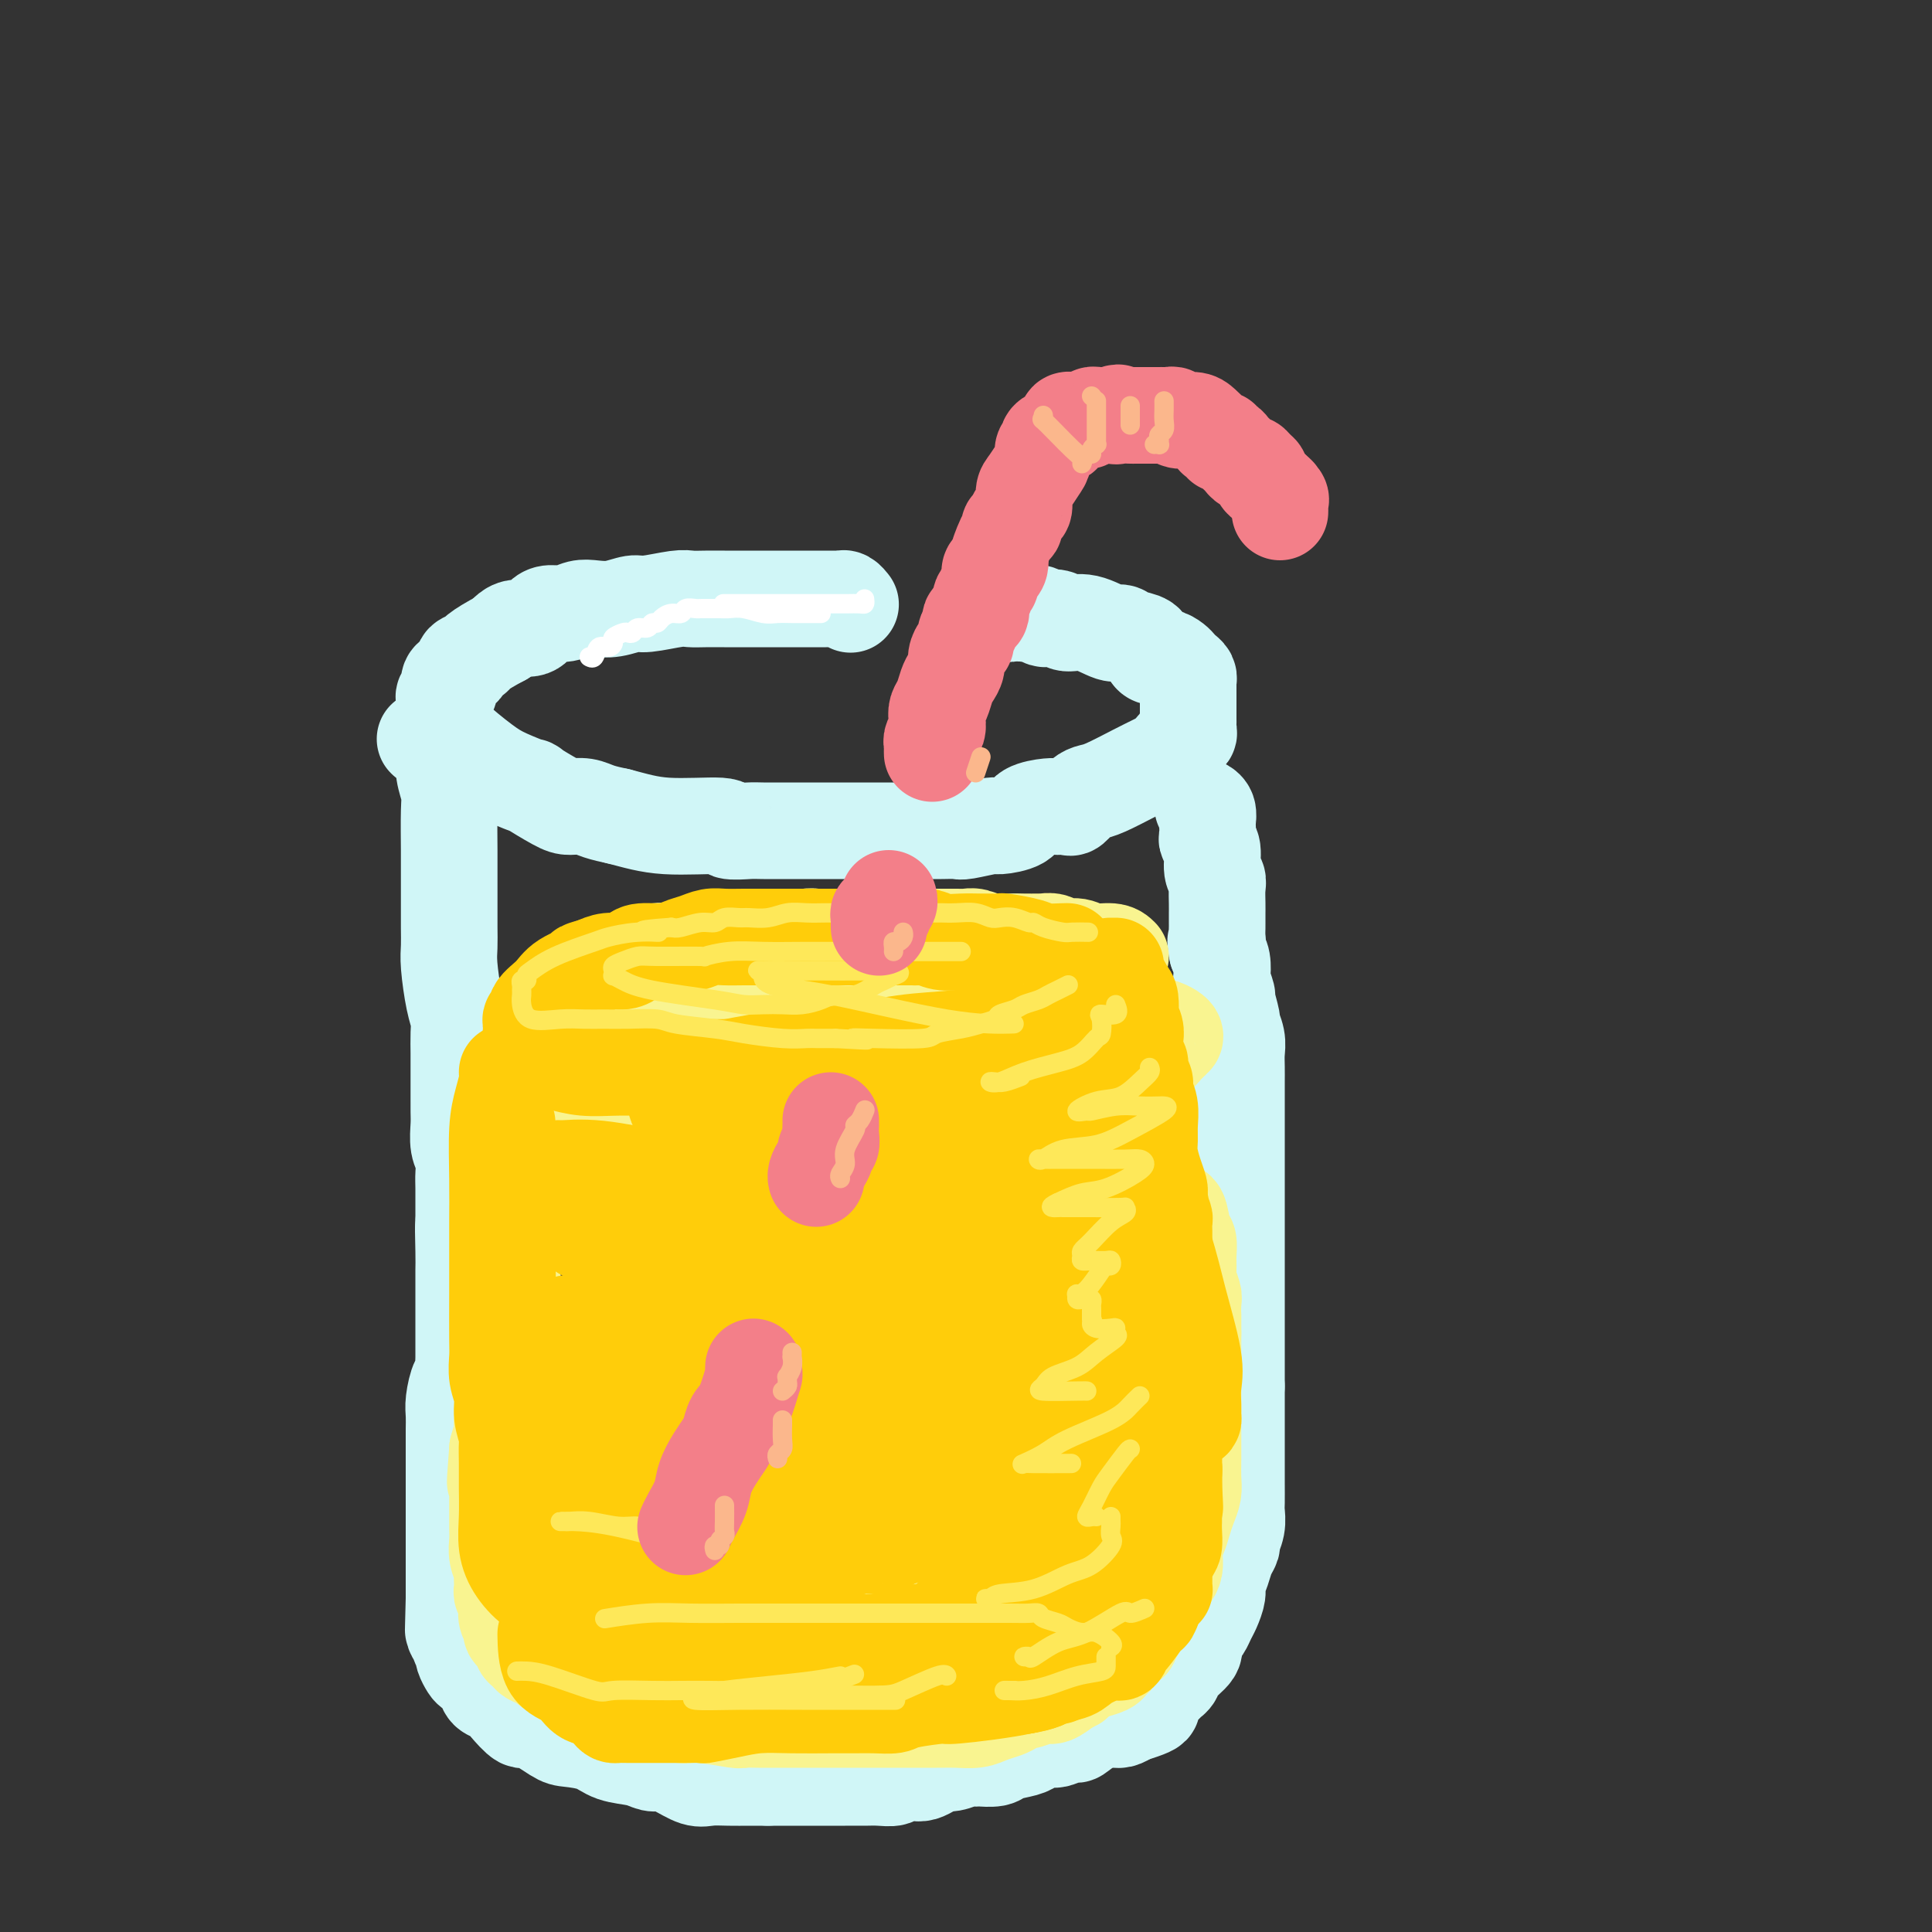 <svg viewBox='0 0 400 400' version='1.1' xmlns='http://www.w3.org/2000/svg' xmlns:xlink='http://www.w3.org/1999/xlink'><rect x="0" y="0" width="400" height="400" fill="#333333" stroke="none"/><g fill='none' stroke='rgb(208,246,247)' stroke-width='20' stroke-linecap='round' stroke-linejoin='round'><path d='M176,125c0.089,0.113 0.178,0.226 0,0c-0.178,-0.226 -0.623,-0.793 -1,-1c-0.377,-0.207 -0.685,-0.056 -1,0c-0.315,0.056 -0.636,0.015 -1,0c-0.364,-0.015 -0.772,-0.004 -1,0c-0.228,0.004 -0.277,0.001 -1,0c-0.723,-0.001 -2.122,-0.000 -3,0c-0.878,0.000 -1.236,0.000 -2,0c-0.764,-0.000 -1.934,-0.000 -3,0c-1.066,0.000 -2.027,0.000 -3,0c-0.973,-0.000 -1.958,-0.000 -3,0c-1.042,0.000 -2.142,0.000 -3,0c-0.858,-0.000 -1.476,-0.001 -2,0c-0.524,0.001 -0.956,0.004 -2,0c-1.044,-0.004 -2.701,-0.016 -4,0c-1.299,0.016 -2.241,0.061 -3,0c-0.759,-0.061 -1.337,-0.226 -3,0c-1.663,0.226 -4.412,0.844 -6,1c-1.588,0.156 -2.014,-0.151 -3,0c-0.986,0.151 -2.533,0.758 -4,1c-1.467,0.242 -2.854,0.119 -4,0c-1.146,-0.119 -2.049,-0.234 -3,0c-0.951,0.234 -1.949,0.818 -3,1c-1.051,0.182 -2.155,-0.039 -3,0c-0.845,0.039 -1.431,0.339 -2,1c-0.569,0.661 -1.122,1.682 -2,2c-0.878,0.318 -2.083,-0.068 -3,0c-0.917,0.068 -1.548,0.591 -2,1c-0.452,0.409 -0.726,0.705 -1,1'/><path d='M104,132c-2.652,1.405 -4.283,2.418 -5,3c-0.717,0.582 -0.520,0.734 -1,1c-0.480,0.266 -1.635,0.648 -2,1c-0.365,0.352 0.061,0.676 0,1c-0.061,0.324 -0.609,0.650 -1,1c-0.391,0.350 -0.627,0.724 -1,1c-0.373,0.276 -0.885,0.455 -1,1c-0.115,0.545 0.165,1.455 0,2c-0.165,0.545 -0.776,0.724 -1,1c-0.224,0.276 -0.061,0.650 0,1c0.061,0.350 0.021,0.675 0,1c-0.021,0.325 -0.021,0.651 0,1c0.021,0.349 0.063,0.723 0,1c-0.063,0.277 -0.232,0.458 0,1c0.232,0.542 0.863,1.446 1,2c0.137,0.554 -0.220,0.759 1,2c1.220,1.241 4.018,3.520 6,5c1.982,1.480 3.149,2.162 5,3c1.851,0.838 4.386,1.831 5,2c0.614,0.169 -0.693,-0.488 0,0c0.693,0.488 3.384,2.120 5,3c1.616,0.880 2.155,1.009 3,1c0.845,-0.009 1.997,-0.156 3,0c1.003,0.156 1.858,0.616 3,1c1.142,0.384 2.571,0.692 4,1'/><path d='M128,169c3.626,0.933 6.189,1.767 10,2c3.811,0.233 8.868,-0.134 11,0c2.132,0.134 1.338,0.768 2,1c0.662,0.232 2.780,0.062 4,0c1.220,-0.062 1.542,-0.017 3,0c1.458,0.017 4.051,0.004 6,0c1.949,-0.004 3.253,-0.001 5,0c1.747,0.001 3.937,0.000 6,0c2.063,-0.000 3.999,-0.000 6,0c2.001,0.000 4.066,0.001 6,0c1.934,-0.001 3.737,-0.004 5,0c1.263,0.004 1.984,0.016 3,0c1.016,-0.016 2.325,-0.059 3,0c0.675,0.059 0.717,0.219 2,0c1.283,-0.219 3.807,-0.819 5,-1c1.193,-0.181 1.054,0.057 2,0c0.946,-0.057 2.979,-0.408 4,-1c1.021,-0.592 1.032,-1.425 2,-2c0.968,-0.575 2.892,-0.893 4,-1c1.108,-0.107 1.399,-0.004 2,0c0.601,0.004 1.512,-0.091 2,0c0.488,0.091 0.552,0.369 1,0c0.448,-0.369 1.278,-1.384 2,-2c0.722,-0.616 1.334,-0.834 2,-1c0.666,-0.166 1.385,-0.282 3,-1c1.615,-0.718 4.127,-2.040 6,-3c1.873,-0.960 3.107,-1.560 4,-2c0.893,-0.440 1.447,-0.720 2,-1'/><path d='M241,157c3.421,-1.896 1.974,-1.635 2,-2c0.026,-0.365 1.524,-1.355 2,-2c0.476,-0.645 -0.068,-0.946 0,-1c0.068,-0.054 0.750,0.137 1,0c0.250,-0.137 0.067,-0.604 0,-1c-0.067,-0.396 -0.018,-0.721 0,-1c0.018,-0.279 0.005,-0.512 0,-1c-0.005,-0.488 -0.002,-1.230 0,-2c0.002,-0.770 0.001,-1.568 0,-2c-0.001,-0.432 -0.003,-0.497 0,-1c0.003,-0.503 0.012,-1.444 0,-2c-0.012,-0.556 -0.044,-0.726 0,-1c0.044,-0.274 0.164,-0.652 0,-1c-0.164,-0.348 -0.611,-0.667 -1,-1c-0.389,-0.333 -0.721,-0.680 -1,-1c-0.279,-0.320 -0.507,-0.615 -1,-1c-0.493,-0.385 -1.252,-0.862 -2,-1c-0.748,-0.138 -1.485,0.064 -2,0c-0.515,-0.064 -0.807,-0.393 -1,-1c-0.193,-0.607 -0.288,-1.491 -1,-2c-0.712,-0.509 -2.043,-0.643 -3,-1c-0.957,-0.357 -1.540,-0.936 -2,-1c-0.460,-0.064 -0.795,0.389 -2,0c-1.205,-0.389 -3.279,-1.620 -5,-2c-1.721,-0.380 -3.090,0.091 -4,0c-0.910,-0.091 -1.363,-0.743 -2,-1c-0.637,-0.257 -1.459,-0.121 -2,0c-0.541,0.121 -0.799,0.225 -1,0c-0.201,-0.225 -0.343,-0.779 -1,-1c-0.657,-0.221 -1.828,-0.111 -3,0'/><path d='M212,127c-5.419,-1.657 -2.968,-0.300 -3,0c-0.032,0.300 -2.547,-0.458 -4,-1c-1.453,-0.542 -1.844,-0.869 -2,-1c-0.156,-0.131 -0.078,-0.065 0,0'/><path d='M88,153c0.000,0.000 0.100,0.100 0.1,0.1'/><path d='M92,153c-0.008,-0.246 -0.016,-0.493 0,0c0.016,0.493 0.057,1.724 0,3c-0.057,1.276 -0.211,2.597 0,4c0.211,1.403 0.789,2.888 1,4c0.211,1.112 0.057,1.851 0,4c-0.057,2.149 -0.015,5.709 0,8c0.015,2.291 0.003,3.313 0,5c-0.003,1.687 0.002,4.041 0,6c-0.002,1.959 -0.011,3.525 0,5c0.011,1.475 0.041,2.858 0,4c-0.041,1.142 -0.155,2.042 0,4c0.155,1.958 0.577,4.973 1,7c0.423,2.027 0.845,3.066 1,4c0.155,0.934 0.041,1.762 0,3c-0.041,1.238 -0.011,2.886 0,4c0.011,1.114 0.002,1.695 0,3c-0.002,1.305 0.003,3.336 0,5c-0.003,1.664 -0.015,2.963 0,4c0.015,1.037 0.057,1.813 0,3c-0.057,1.187 -0.211,2.786 0,4c0.211,1.214 0.789,2.044 1,3c0.211,0.956 0.057,2.040 0,3c-0.057,0.960 -0.015,1.797 0,3c0.015,1.203 0.004,2.772 0,4c-0.004,1.228 -0.002,2.114 0,3'/><path d='M96,253c0.619,15.727 0.166,5.045 0,2c-0.166,-3.045 -0.044,1.548 0,4c0.044,2.452 0.012,2.763 0,4c-0.012,1.237 -0.003,3.399 0,5c0.003,1.601 0.001,2.640 0,3c-0.001,0.360 -0.000,0.041 0,1c0.000,0.959 0.001,3.196 0,4c-0.001,0.804 -0.003,0.173 0,1c0.003,0.827 0.011,3.110 0,4c-0.011,0.890 -0.041,0.387 0,1c0.041,0.613 0.155,2.342 0,3c-0.155,0.658 -0.577,0.246 -1,1c-0.423,0.754 -0.845,2.676 -1,4c-0.155,1.324 -0.041,2.050 0,3c0.041,0.950 0.011,2.123 0,3c-0.011,0.877 -0.003,1.460 0,2c0.003,0.540 0.001,1.039 0,2c-0.001,0.961 -0.000,2.383 0,3c0.000,0.617 0.000,0.429 0,1c-0.000,0.571 -0.000,1.901 0,3c0.000,1.099 0.000,1.966 0,3c-0.000,1.034 -0.000,2.236 0,3c0.000,0.764 0.000,1.092 0,2c-0.000,0.908 -0.000,2.396 0,3c0.000,0.604 0.000,0.323 0,1c-0.000,0.677 -0.000,2.313 0,3c0.000,0.687 0.000,0.424 0,1c-0.000,0.576 -0.000,1.989 0,3c0.000,1.011 0.000,1.618 0,2c-0.000,0.382 -0.000,0.538 0,1c0.000,0.462 0.000,1.231 0,2'/><path d='M94,331c-0.314,12.233 -0.099,3.815 0,1c0.099,-2.815 0.083,-0.029 0,2c-0.083,2.029 -0.232,3.300 0,4c0.232,0.700 0.846,0.831 1,1c0.154,0.169 -0.152,0.378 0,1c0.152,0.622 0.760,1.657 1,2c0.240,0.343 0.110,-0.008 0,0c-0.110,0.008 -0.199,0.373 0,1c0.199,0.627 0.687,1.516 1,2c0.313,0.484 0.453,0.565 1,1c0.547,0.435 1.502,1.225 2,2c0.498,0.775 0.539,1.536 1,2c0.461,0.464 1.342,0.632 2,1c0.658,0.368 1.094,0.935 2,2c0.906,1.065 2.283,2.627 3,3c0.717,0.373 0.773,-0.443 2,0c1.227,0.443 3.623,2.146 5,3c1.377,0.854 1.734,0.860 3,1c1.266,0.140 3.441,0.415 5,1c1.559,0.585 2.503,1.479 4,2c1.497,0.521 3.549,0.669 5,1c1.451,0.331 2.302,0.845 3,1c0.698,0.155 1.243,-0.050 2,0c0.757,0.050 1.728,0.353 3,1c1.272,0.647 2.846,1.637 4,2c1.154,0.363 1.887,0.097 3,0c1.113,-0.097 2.607,-0.026 4,0c1.393,0.026 2.684,0.007 4,0c1.316,-0.007 2.658,-0.004 4,0'/><path d='M159,368c3.313,-0.000 4.097,-0.000 5,0c0.903,0.000 1.925,0.000 3,0c1.075,-0.000 2.202,-0.000 3,0c0.798,0.000 1.269,0.001 2,0c0.731,-0.001 1.724,-0.004 3,0c1.276,0.004 2.835,0.015 4,0c1.165,-0.015 1.936,-0.056 3,0c1.064,0.056 2.420,0.208 3,0c0.580,-0.208 0.382,-0.778 1,-1c0.618,-0.222 2.051,-0.097 3,0c0.949,0.097 1.414,0.166 2,0c0.586,-0.166 1.293,-0.566 2,-1c0.707,-0.434 1.413,-0.901 2,-1c0.587,-0.099 1.055,0.169 2,0c0.945,-0.169 2.369,-0.777 3,-1c0.631,-0.223 0.471,-0.063 1,0c0.529,0.063 1.749,0.028 2,0c0.251,-0.028 -0.466,-0.049 0,0c0.466,0.049 2.116,0.167 3,0c0.884,-0.167 1.001,-0.619 2,-1c0.999,-0.381 2.882,-0.689 4,-1c1.118,-0.311 1.473,-0.623 2,-1c0.527,-0.377 1.225,-0.817 2,-1c0.775,-0.183 1.627,-0.108 2,0c0.373,0.108 0.267,0.249 1,0c0.733,-0.249 2.304,-0.889 3,-1c0.696,-0.111 0.518,0.307 1,0c0.482,-0.307 1.624,-1.340 3,-2c1.376,-0.660 2.986,-0.947 4,-1c1.014,-0.053 1.433,0.128 2,0c0.567,-0.128 1.284,-0.564 2,-1'/><path d='M234,355c7.920,-2.412 3.221,-1.942 2,-2c-1.221,-0.058 1.035,-0.645 2,-1c0.965,-0.355 0.637,-0.478 1,-1c0.363,-0.522 1.415,-1.442 2,-2c0.585,-0.558 0.702,-0.754 1,-1c0.298,-0.246 0.776,-0.542 1,-1c0.224,-0.458 0.192,-1.077 1,-2c0.808,-0.923 2.454,-2.148 3,-3c0.546,-0.852 -0.009,-1.329 0,-2c0.009,-0.671 0.581,-1.535 1,-2c0.419,-0.465 0.686,-0.533 1,-1c0.314,-0.467 0.676,-1.335 1,-2c0.324,-0.665 0.611,-1.126 1,-2c0.389,-0.874 0.879,-2.161 1,-3c0.121,-0.839 -0.126,-1.232 0,-2c0.126,-0.768 0.626,-1.913 1,-3c0.374,-1.087 0.622,-2.115 1,-3c0.378,-0.885 0.886,-1.625 1,-2c0.114,-0.375 -0.166,-0.385 0,-1c0.166,-0.615 0.776,-1.835 1,-3c0.224,-1.165 0.060,-2.276 0,-3c-0.060,-0.724 -0.016,-1.062 0,-2c0.016,-0.938 0.004,-2.477 0,-4c-0.004,-1.523 -0.001,-3.032 0,-4c0.001,-0.968 0.000,-1.395 0,-2c-0.000,-0.605 -0.000,-1.386 0,-2c0.000,-0.614 0.000,-1.059 0,-2c-0.000,-0.941 -0.000,-2.376 0,-3c0.000,-0.624 0.000,-0.437 0,-1c-0.000,-0.563 -0.000,-1.875 0,-3c0.000,-1.125 0.000,-2.062 0,-3'/><path d='M256,287c0.000,-5.055 0.000,-3.192 0,-3c-0.000,0.192 -0.000,-1.288 0,-3c0.000,-1.712 0.000,-3.657 0,-5c-0.000,-1.343 -0.000,-2.082 0,-3c0.000,-0.918 0.000,-2.013 0,-3c-0.000,-0.987 -0.000,-1.866 0,-3c0.000,-1.134 0.000,-2.524 0,-4c-0.000,-1.476 -0.000,-3.039 0,-4c0.000,-0.961 0.000,-1.320 0,-2c-0.000,-0.680 -0.000,-1.680 0,-3c0.000,-1.320 0.000,-2.962 0,-4c-0.000,-1.038 -0.000,-1.474 0,-2c0.000,-0.526 0.000,-1.141 0,-2c-0.000,-0.859 -0.000,-1.961 0,-3c0.000,-1.039 0.000,-2.014 0,-3c-0.000,-0.986 -0.000,-1.982 0,-3c0.000,-1.018 0.000,-2.057 0,-3c-0.000,-0.943 -0.000,-1.789 0,-3c0.000,-1.211 0.001,-2.788 0,-4c-0.001,-1.212 -0.004,-2.059 0,-3c0.004,-0.941 0.016,-1.975 0,-3c-0.016,-1.025 -0.061,-2.041 0,-3c0.061,-0.959 0.228,-1.862 0,-3c-0.228,-1.138 -0.849,-2.512 -1,-3c-0.151,-0.488 0.170,-0.090 0,-1c-0.170,-0.910 -0.829,-3.129 -1,-4c-0.171,-0.871 0.148,-0.394 0,-1c-0.148,-0.606 -0.761,-2.297 -1,-3c-0.239,-0.703 -0.103,-0.420 0,-1c0.103,-0.580 0.172,-2.023 0,-3c-0.172,-0.977 -0.586,-1.489 -1,-2'/><path d='M252,197c-0.619,-3.208 -0.166,-2.226 0,-2c0.166,0.226 0.044,-0.302 0,-1c-0.044,-0.698 -0.012,-1.565 0,-2c0.012,-0.435 0.003,-0.438 0,-1c-0.003,-0.562 0.000,-1.684 0,-2c-0.000,-0.316 -0.004,0.174 0,0c0.004,-0.174 0.016,-1.012 0,-2c-0.016,-0.988 -0.061,-2.124 0,-3c0.061,-0.876 0.226,-1.490 0,-2c-0.226,-0.510 -0.845,-0.914 -1,-2c-0.155,-1.086 0.154,-2.853 0,-4c-0.154,-1.147 -0.772,-1.673 -1,-2c-0.228,-0.327 -0.065,-0.456 0,-1c0.065,-0.544 0.031,-1.505 0,-2c-0.031,-0.495 -0.060,-0.524 0,-1c0.060,-0.476 0.208,-1.397 0,-2c-0.208,-0.603 -0.774,-0.886 -1,-1c-0.226,-0.114 -0.113,-0.057 0,0'/></g>
<g fill='none' stroke='rgb(249,244,144)' stroke-width='20' stroke-linecap='round' stroke-linejoin='round'><path d='M232,198c-0.462,-0.455 -0.924,-0.910 -2,-1c-1.076,-0.090 -2.765,0.186 -4,0c-1.235,-0.186 -2.015,-0.834 -3,-1c-0.985,-0.166 -2.174,0.152 -3,0c-0.826,-0.152 -1.288,-0.773 -2,-1c-0.712,-0.227 -1.673,-0.061 -2,0c-0.327,0.061 -0.019,0.017 0,0c0.019,-0.017 -0.249,-0.008 -1,0c-0.751,0.008 -1.984,0.016 -3,0c-1.016,-0.016 -1.816,-0.057 -3,0c-1.184,0.057 -2.751,0.211 -4,0c-1.249,-0.211 -2.180,-0.789 -3,-1c-0.820,-0.211 -1.528,-0.057 -2,0c-0.472,0.057 -0.706,0.015 -1,0c-0.294,-0.015 -0.648,-0.004 -1,0c-0.352,0.004 -0.702,0.001 -1,0c-0.298,-0.001 -0.544,-0.000 -1,0c-0.456,0.000 -1.124,0.000 -2,0c-0.876,-0.000 -1.962,-0.000 -3,0c-1.038,0.000 -2.029,0.000 -3,0c-0.971,-0.000 -1.923,0.000 -3,0c-1.077,-0.000 -2.279,-0.000 -3,0c-0.721,0.000 -0.960,0.000 -2,0c-1.040,-0.000 -2.881,-0.001 -4,0c-1.119,0.001 -1.515,0.004 -2,0c-0.485,-0.004 -1.060,-0.015 -2,0c-0.940,0.015 -2.246,0.057 -3,0c-0.754,-0.057 -0.955,-0.211 -2,0c-1.045,0.211 -2.935,0.788 -4,1c-1.065,0.212 -1.304,0.061 -2,0c-0.696,-0.061 -1.848,-0.030 -3,0'/><path d='M158,195c-7.473,0.172 -4.156,0.102 -3,0c1.156,-0.102 0.151,-0.238 -1,0c-1.151,0.238 -2.447,0.848 -3,1c-0.553,0.152 -0.363,-0.155 -1,0c-0.637,0.155 -2.099,0.773 -3,1c-0.901,0.227 -1.239,0.065 -2,0c-0.761,-0.065 -1.944,-0.032 -3,0c-1.056,0.032 -1.984,0.064 -3,0c-1.016,-0.064 -2.120,-0.223 -3,0c-0.880,0.223 -1.535,0.830 -2,1c-0.465,0.170 -0.739,-0.095 -1,0c-0.261,0.095 -0.511,0.551 -1,1c-0.489,0.449 -1.219,0.890 -2,1c-0.781,0.110 -1.614,-0.110 -2,0c-0.386,0.110 -0.327,0.550 -1,1c-0.673,0.450 -2.079,0.908 -3,1c-0.921,0.092 -1.357,-0.183 -2,0c-0.643,0.183 -1.493,0.823 -2,1c-0.507,0.177 -0.671,-0.110 -1,0c-0.329,0.110 -0.823,0.617 -1,1c-0.177,0.383 -0.036,0.642 0,1c0.036,0.358 -0.033,0.817 0,1c0.033,0.183 0.167,0.091 0,0c-0.167,-0.091 -0.636,-0.182 -1,0c-0.364,0.182 -0.623,0.636 -1,1c-0.377,0.364 -0.871,0.636 -1,1c-0.129,0.364 0.106,0.818 0,1c-0.106,0.182 -0.553,0.091 -1,0'/><path d='M114,209c-3.420,2.340 -0.969,2.189 0,2c0.969,-0.189 0.456,-0.417 0,0c-0.456,0.417 -0.854,1.478 -1,2c-0.146,0.522 -0.039,0.503 0,1c0.039,0.497 0.011,1.509 0,2c-0.011,0.491 -0.004,0.461 0,1c0.004,0.539 0.005,1.647 0,2c-0.005,0.353 -0.017,-0.050 0,0c0.017,0.050 0.062,0.552 0,1c-0.062,0.448 -0.232,0.841 0,1c0.232,0.159 0.865,0.083 1,0c0.135,-0.083 -0.229,-0.174 0,0c0.229,0.174 1.050,0.614 2,1c0.950,0.386 2.028,0.718 3,1c0.972,0.282 1.839,0.513 4,1c2.161,0.487 5.617,1.231 8,2c2.383,0.769 3.694,1.564 6,2c2.306,0.436 5.606,0.513 8,1c2.394,0.487 3.883,1.385 5,2c1.117,0.615 1.862,0.948 3,1c1.138,0.052 2.667,-0.179 4,0c1.333,0.179 2.468,0.766 4,1c1.532,0.234 3.462,0.115 5,0c1.538,-0.115 2.686,-0.227 4,0c1.314,0.227 2.796,0.793 4,1c1.204,0.207 2.132,0.056 3,0c0.868,-0.056 1.677,-0.016 3,0c1.323,0.016 3.162,0.008 5,0'/><path d='M185,234c5.683,0.373 3.892,0.306 4,0c0.108,-0.306 2.115,-0.852 5,-1c2.885,-0.148 6.647,0.101 9,0c2.353,-0.101 3.298,-0.552 5,-1c1.702,-0.448 4.161,-0.894 6,-1c1.839,-0.106 3.059,0.127 4,0c0.941,-0.127 1.603,-0.616 2,-1c0.397,-0.384 0.530,-0.664 1,-1c0.470,-0.336 1.276,-0.727 2,-1c0.724,-0.273 1.365,-0.426 2,-1c0.635,-0.574 1.265,-1.568 2,-2c0.735,-0.432 1.577,-0.301 3,-1c1.423,-0.699 3.428,-2.229 5,-3c1.572,-0.771 2.711,-0.784 3,-1c0.289,-0.216 -0.272,-0.636 0,-1c0.272,-0.364 1.379,-0.671 2,-1c0.621,-0.329 0.758,-0.678 1,-1c0.242,-0.322 0.591,-0.615 1,-1c0.409,-0.385 0.880,-0.863 1,-1c0.120,-0.137 -0.111,0.065 0,0c0.111,-0.065 0.563,-0.398 0,-1c-0.563,-0.602 -2.141,-1.471 -5,-2c-2.859,-0.529 -7.000,-0.716 -10,-1c-3.000,-0.284 -4.859,-0.664 -7,-1c-2.141,-0.336 -4.566,-0.629 -7,-1c-2.434,-0.371 -4.879,-0.821 -7,-1c-2.121,-0.179 -3.917,-0.087 -6,0c-2.083,0.087 -4.452,0.168 -7,0c-2.548,-0.168 -5.274,-0.584 -8,-1'/><path d='M186,207c-10.238,-0.897 -9.832,-0.640 -11,-1c-1.168,-0.360 -3.910,-1.337 -10,-2c-6.090,-0.663 -15.529,-1.013 -21,-1c-5.471,0.013 -6.975,0.389 -8,1c-1.025,0.611 -1.571,1.458 -3,2c-1.429,0.542 -3.742,0.779 -5,1c-1.258,0.221 -1.461,0.426 -2,1c-0.539,0.574 -1.415,1.518 -2,2c-0.585,0.482 -0.881,0.502 -1,1c-0.119,0.498 -0.063,1.473 0,2c0.063,0.527 0.131,0.606 0,1c-0.131,0.394 -0.462,1.105 0,2c0.462,0.895 1.718,1.976 4,3c2.282,1.024 5.591,1.990 9,3c3.409,1.010 6.920,2.063 12,3c5.080,0.937 11.731,1.758 16,2c4.269,0.242 6.156,-0.097 7,0c0.844,0.097 0.643,0.628 2,0c1.357,-0.628 4.271,-2.416 6,-4c1.729,-1.584 2.273,-2.965 3,-4c0.727,-1.035 1.636,-1.724 2,-2c0.364,-0.276 0.182,-0.138 0,0'/><path d='M109,224c-0.033,0.361 -0.065,0.723 0,1c0.065,0.277 0.229,0.470 0,1c-0.229,0.530 -0.850,1.397 -1,2c-0.150,0.603 0.170,0.941 0,2c-0.170,1.059 -0.830,2.839 -1,4c-0.170,1.161 0.151,1.704 0,3c-0.151,1.296 -0.772,3.343 -1,4c-0.228,0.657 -0.061,-0.078 0,0c0.061,0.078 0.016,0.969 0,2c-0.016,1.031 -0.004,2.201 0,3c0.004,0.799 0.001,1.227 0,2c-0.001,0.773 -0.001,1.891 0,3c0.001,1.109 0.001,2.208 0,3c-0.001,0.792 -0.004,1.278 0,2c0.004,0.722 0.015,1.680 0,3c-0.015,1.320 -0.057,3.003 0,4c0.057,0.997 0.211,1.310 0,3c-0.211,1.690 -0.789,4.757 -1,6c-0.211,1.243 -0.057,0.660 0,2c0.057,1.340 0.015,4.601 0,6c-0.015,1.399 -0.004,0.934 0,1c0.004,0.066 0.001,0.663 0,1c-0.001,0.337 -0.001,0.413 0,1c0.001,0.587 0.001,1.685 0,2c-0.001,0.315 -0.004,-0.154 0,0c0.004,0.154 0.016,0.932 0,2c-0.016,1.068 -0.060,2.427 0,3c0.060,0.573 0.222,0.360 0,1c-0.222,0.640 -0.829,2.134 -1,3c-0.171,0.866 0.094,1.105 0,2c-0.094,0.895 -0.547,2.448 -1,4'/><path d='M103,300c-0.928,12.198 -0.249,4.694 0,3c0.249,-1.694 0.067,2.423 0,4c-0.067,1.577 -0.018,0.613 0,1c0.018,0.387 0.005,2.123 0,3c-0.005,0.877 -0.002,0.895 0,1c0.002,0.105 0.004,0.298 0,1c-0.004,0.702 -0.015,1.913 0,3c0.015,1.087 0.057,2.049 0,3c-0.057,0.951 -0.211,1.890 0,3c0.211,1.110 0.788,2.392 1,3c0.212,0.608 0.061,0.543 0,1c-0.061,0.457 -0.030,1.435 0,2c0.030,0.565 0.059,0.717 0,1c-0.059,0.283 -0.208,0.696 0,1c0.208,0.304 0.772,0.500 1,1c0.228,0.500 0.122,1.303 0,2c-0.122,0.697 -0.258,1.286 0,2c0.258,0.714 0.909,1.553 1,2c0.091,0.447 -0.380,0.501 0,1c0.380,0.499 1.609,1.442 2,2c0.391,0.558 -0.058,0.731 0,1c0.058,0.269 0.621,0.633 1,1c0.379,0.367 0.572,0.735 1,1c0.428,0.265 1.089,0.425 2,1c0.911,0.575 2.071,1.565 3,2c0.929,0.435 1.627,0.316 3,1c1.373,0.684 3.420,2.172 5,3c1.580,0.828 2.691,0.995 4,1c1.309,0.005 2.814,-0.153 4,0c1.186,0.153 2.053,0.615 3,1c0.947,0.385 1.973,0.692 3,1'/><path d='M137,353c2.937,0.933 3.280,1.767 4,2c0.720,0.233 1.817,-0.134 4,0c2.183,0.134 5.453,0.768 7,1c1.547,0.232 1.371,0.062 2,0c0.629,-0.062 2.063,-0.017 3,0c0.937,0.017 1.377,0.004 2,0c0.623,-0.004 1.431,-0.001 2,0c0.569,0.001 0.901,0.000 2,0c1.099,-0.000 2.967,-0.000 4,0c1.033,0.000 1.233,0.000 2,0c0.767,-0.000 2.103,-0.000 3,0c0.897,0.000 1.357,0.000 2,0c0.643,-0.000 1.471,-0.000 2,0c0.529,0.000 0.761,-0.000 1,0c0.239,0.000 0.486,0.000 2,0c1.514,-0.000 4.293,-0.000 6,0c1.707,0.000 2.340,0.000 3,0c0.660,-0.000 1.348,-0.000 2,0c0.652,0.000 1.270,0.001 2,0c0.730,-0.001 1.574,-0.003 2,0c0.426,0.003 0.436,0.012 1,0c0.564,-0.012 1.684,-0.044 3,0c1.316,0.044 2.829,0.165 4,0c1.171,-0.165 1.999,-0.618 3,-1c1.001,-0.382 2.173,-0.695 3,-1c0.827,-0.305 1.309,-0.602 2,-1c0.691,-0.398 1.591,-0.897 2,-1c0.409,-0.103 0.326,0.189 1,0c0.674,-0.189 2.105,-0.859 3,-1c0.895,-0.141 1.256,0.245 2,0c0.744,-0.245 1.872,-1.123 3,-2'/><path d='M221,349c3.065,-1.262 1.227,-0.916 1,-1c-0.227,-0.084 1.158,-0.599 2,-1c0.842,-0.401 1.141,-0.689 2,-1c0.859,-0.311 2.276,-0.647 3,-1c0.724,-0.353 0.753,-0.725 1,-1c0.247,-0.275 0.710,-0.453 1,-1c0.290,-0.547 0.405,-1.462 1,-2c0.595,-0.538 1.668,-0.700 2,-1c0.332,-0.300 -0.078,-0.740 0,-1c0.078,-0.260 0.645,-0.340 1,-1c0.355,-0.660 0.497,-1.898 1,-3c0.503,-1.102 1.367,-2.066 2,-3c0.633,-0.934 1.034,-1.839 2,-3c0.966,-1.161 2.496,-2.579 3,-4c0.504,-1.421 -0.019,-2.845 0,-4c0.019,-1.155 0.579,-2.041 1,-3c0.421,-0.959 0.701,-1.992 1,-3c0.299,-1.008 0.616,-1.992 1,-3c0.384,-1.008 0.835,-2.039 1,-3c0.165,-0.961 0.044,-1.850 0,-3c-0.044,-1.150 -0.012,-2.559 0,-4c0.012,-1.441 0.003,-2.914 0,-4c-0.003,-1.086 -0.001,-1.785 0,-3c0.001,-1.215 0.000,-2.947 0,-4c-0.000,-1.053 -0.000,-1.426 0,-2c0.000,-0.574 0.000,-1.350 0,-2c-0.000,-0.650 -0.000,-1.174 0,-2c0.000,-0.826 0.000,-1.953 0,-3c-0.000,-1.047 -0.000,-2.013 0,-3c0.000,-0.987 0.000,-1.993 0,-3'/><path d='M247,276c0.004,-5.624 0.015,-3.183 0,-3c-0.015,0.183 -0.057,-1.893 0,-3c0.057,-1.107 0.212,-1.246 0,-2c-0.212,-0.754 -0.792,-2.125 -1,-3c-0.208,-0.875 -0.044,-1.254 0,-2c0.044,-0.746 -0.032,-1.857 0,-3c0.032,-1.143 0.174,-2.317 0,-3c-0.174,-0.683 -0.662,-0.875 -1,-2c-0.338,-1.125 -0.525,-3.184 -1,-4c-0.475,-0.816 -1.238,-0.389 -2,-1c-0.762,-0.611 -1.524,-2.262 -2,-3c-0.476,-0.738 -0.668,-0.565 -1,-1c-0.332,-0.435 -0.805,-1.477 -1,-2c-0.195,-0.523 -0.113,-0.525 0,-1c0.113,-0.475 0.255,-1.421 0,-2c-0.255,-0.579 -0.909,-0.790 -1,-1c-0.091,-0.210 0.380,-0.421 0,-1c-0.380,-0.579 -1.613,-1.528 -2,-2c-0.387,-0.472 0.070,-0.466 0,-1c-0.070,-0.534 -0.666,-1.608 -1,-2c-0.334,-0.392 -0.404,-0.102 -1,0c-0.596,0.102 -1.718,0.016 -3,0c-1.282,-0.016 -2.725,0.038 -5,0c-2.275,-0.038 -5.382,-0.168 -8,0c-2.618,0.168 -4.749,0.633 -7,1c-2.251,0.367 -4.624,0.634 -7,1c-2.376,0.366 -4.755,0.829 -7,1c-2.245,0.171 -4.356,0.049 -6,0c-1.644,-0.049 -2.822,-0.024 -4,0'/><path d='M186,237c-8.306,0.661 -5.070,0.814 -5,1c0.070,0.186 -3.025,0.403 -7,1c-3.975,0.597 -8.831,1.572 -16,2c-7.169,0.428 -16.653,0.310 -22,0c-5.347,-0.310 -6.557,-0.812 -8,-1c-1.443,-0.188 -3.118,-0.064 -4,0c-0.882,0.064 -0.970,0.066 -1,0c-0.030,-0.066 -0.002,-0.202 0,0c0.002,0.202 -0.021,0.740 0,2c0.021,1.260 0.086,3.240 0,5c-0.086,1.760 -0.322,3.298 0,4c0.322,0.702 1.201,0.566 2,1c0.799,0.434 1.518,1.438 2,2c0.482,0.562 0.729,0.682 2,1c1.271,0.318 3.568,0.834 6,1c2.432,0.166 5.001,-0.020 8,0c2.999,0.020 6.428,0.245 10,0c3.572,-0.245 7.288,-0.959 10,-2c2.712,-1.041 4.422,-2.410 6,-4c1.578,-1.590 3.024,-3.401 5,-4c1.976,-0.599 4.482,0.013 6,0c1.518,-0.013 2.048,-0.652 6,-1c3.952,-0.348 11.325,-0.406 17,0c5.675,0.406 9.650,1.274 14,2c4.350,0.726 9.074,1.308 12,2c2.926,0.692 4.052,1.495 5,2c0.948,0.505 1.717,0.713 2,1c0.283,0.287 0.081,0.653 0,1c-0.081,0.347 -0.040,0.673 0,1'/><path d='M236,254c1.001,0.915 0.005,0.704 0,1c-0.005,0.296 0.983,1.099 -1,2c-1.983,0.901 -6.937,1.901 -12,3c-5.063,1.099 -10.235,2.295 -15,3c-4.765,0.705 -9.121,0.917 -14,1c-4.879,0.083 -10.280,0.038 -15,0c-4.720,-0.038 -8.760,-0.069 -13,0c-4.240,0.069 -8.680,0.238 -12,1c-3.320,0.762 -5.519,2.116 -7,3c-1.481,0.884 -2.244,1.298 -3,2c-0.756,0.702 -1.506,1.691 -2,2c-0.494,0.309 -0.733,-0.061 0,0c0.733,0.061 2.437,0.552 5,1c2.563,0.448 5.983,0.851 11,1c5.017,0.149 11.631,0.042 18,0c6.369,-0.042 12.494,-0.021 19,0c6.506,0.021 13.393,0.042 17,0c3.607,-0.042 3.935,-0.145 4,0c0.065,0.145 -0.133,0.540 0,1c0.133,0.460 0.596,0.986 0,1c-0.596,0.014 -2.250,-0.486 -5,0c-2.750,0.486 -6.595,1.956 -12,3c-5.405,1.044 -12.370,1.663 -18,3c-5.630,1.337 -9.926,3.391 -14,5c-4.074,1.609 -7.927,2.771 -11,4c-3.073,1.229 -5.366,2.523 -7,3c-1.634,0.477 -2.610,0.136 -2,0c0.610,-0.136 2.805,-0.068 5,0'/><path d='M152,294c3.593,0.053 11.077,0.186 17,0c5.923,-0.186 10.286,-0.691 16,0c5.714,0.691 12.781,2.579 16,4c3.219,1.421 2.591,2.375 2,3c-0.591,0.625 -1.146,0.920 -4,2c-2.854,1.080 -8.006,2.945 -15,4c-6.994,1.055 -15.830,1.300 -22,2c-6.170,0.700 -9.674,1.855 -13,3c-3.326,1.145 -6.474,2.282 -8,3c-1.526,0.718 -1.431,1.018 -1,1c0.431,-0.018 1.196,-0.355 4,0c2.804,0.355 7.646,1.402 10,2c2.354,0.598 2.220,0.749 6,1c3.780,0.251 11.474,0.603 17,1c5.526,0.397 8.882,0.840 11,1c2.118,0.160 2.997,0.039 2,0c-0.997,-0.039 -3.869,0.006 -6,0c-2.131,-0.006 -3.521,-0.062 -7,0c-3.479,0.062 -9.048,0.241 -13,1c-3.952,0.759 -6.288,2.098 -8,3c-1.712,0.902 -2.799,1.365 -4,3c-1.201,1.635 -2.516,4.440 -3,6c-0.484,1.560 -0.138,1.874 0,2c0.138,0.126 0.069,0.063 0,0'/></g>
<g fill='none' stroke='rgb(255,205,10)' stroke-width='20' stroke-linecap='round' stroke-linejoin='round'><path d='M221,197c-0.021,-0.022 -0.042,-0.044 -1,0c-0.958,0.044 -2.851,0.155 -4,0c-1.149,-0.155 -1.552,-0.577 -3,-1c-1.448,-0.423 -3.941,-0.846 -5,-1c-1.059,-0.154 -0.685,-0.040 -1,0c-0.315,0.040 -1.320,0.007 -2,0c-0.680,-0.007 -1.037,0.012 -2,0c-0.963,-0.012 -2.533,-0.056 -4,0c-1.467,0.056 -2.830,0.211 -4,0c-1.170,-0.211 -2.146,-0.789 -3,-1c-0.854,-0.211 -1.585,-0.057 -2,0c-0.415,0.057 -0.515,0.015 -1,0c-0.485,-0.015 -1.354,-0.004 -2,0c-0.646,0.004 -1.070,0.001 -2,0c-0.930,-0.001 -2.365,-0.000 -4,0c-1.635,0.000 -3.469,0.000 -5,0c-1.531,-0.000 -2.758,-0.000 -4,0c-1.242,0.000 -2.499,0.000 -4,0c-1.501,-0.000 -3.244,-0.001 -5,0c-1.756,0.001 -3.523,0.003 -5,0c-1.477,-0.003 -2.664,-0.012 -4,0c-1.336,0.012 -2.820,0.046 -4,0c-1.180,-0.046 -2.057,-0.171 -3,0c-0.943,0.171 -1.954,0.637 -3,1c-1.046,0.363 -2.128,0.623 -3,1c-0.872,0.377 -1.535,0.871 -3,1c-1.465,0.129 -3.732,-0.106 -5,0c-1.268,0.106 -1.536,0.554 -2,1c-0.464,0.446 -1.125,0.889 -2,1c-0.875,0.111 -1.964,-0.111 -3,0c-1.036,0.111 -2.018,0.556 -3,1'/><path d='M123,200c-3.958,1.071 -1.855,0.750 -2,1c-0.145,0.250 -2.540,1.071 -4,2c-1.460,0.929 -1.985,1.965 -3,3c-1.015,1.035 -2.521,2.069 -3,3c-0.479,0.931 0.067,1.758 0,2c-0.067,0.242 -0.748,-0.101 -1,0c-0.252,0.101 -0.076,0.647 0,1c0.076,0.353 0.052,0.514 0,1c-0.052,0.486 -0.133,1.297 0,2c0.133,0.703 0.481,1.299 1,2c0.519,0.701 1.208,1.508 2,2c0.792,0.492 1.688,0.668 3,1c1.312,0.332 3.039,0.821 5,1c1.961,0.179 4.155,0.048 6,0c1.845,-0.048 3.339,-0.013 6,0c2.661,0.013 6.488,0.003 9,0c2.512,-0.003 3.709,-0.001 5,0c1.291,0.001 2.677,0.001 4,0c1.323,-0.001 2.585,-0.003 4,0c1.415,0.003 2.984,0.011 5,0c2.016,-0.011 4.479,-0.041 7,0c2.521,0.041 5.101,0.155 8,0c2.899,-0.155 6.117,-0.578 9,-1c2.883,-0.422 5.430,-0.845 9,-1c3.570,-0.155 8.163,-0.044 10,0c1.837,0.044 0.919,0.022 0,0'/><path d='M225,214c-1.343,-0.007 -2.685,-0.014 -4,0c-1.315,0.014 -2.601,0.049 -5,0c-2.399,-0.049 -5.910,-0.183 -9,0c-3.090,0.183 -5.761,0.683 -9,1c-3.239,0.317 -7.048,0.452 -11,1c-3.952,0.548 -8.048,1.508 -12,2c-3.952,0.492 -7.761,0.514 -12,1c-4.239,0.486 -8.910,1.435 -12,2c-3.090,0.565 -4.601,0.746 -6,1c-1.399,0.254 -2.685,0.582 -3,1c-0.315,0.418 0.342,0.926 1,1c0.658,0.074 1.316,-0.285 4,0c2.684,0.285 7.393,1.214 13,2c5.607,0.786 12.112,1.429 18,2c5.888,0.571 11.158,1.070 16,2c4.842,0.930 9.255,2.291 13,3c3.745,0.709 6.821,0.767 9,1c2.179,0.233 3.460,0.643 4,1c0.540,0.357 0.337,0.662 1,1c0.663,0.338 2.190,0.709 3,1c0.810,0.291 0.902,0.501 1,1c0.098,0.499 0.200,1.285 0,2c-0.200,0.715 -0.703,1.358 -2,2c-1.297,0.642 -3.388,1.282 -7,2c-3.612,0.718 -8.745,1.513 -12,2c-3.255,0.487 -4.632,0.666 -6,1c-1.368,0.334 -2.728,0.821 -3,1c-0.272,0.179 0.542,0.048 1,0c0.458,-0.048 0.559,-0.014 2,0c1.441,0.014 4.220,0.007 7,0'/><path d='M205,248c3.813,0.010 8.344,0.036 12,0c3.656,-0.036 6.436,-0.133 9,0c2.564,0.133 4.912,0.496 6,1c1.088,0.504 0.915,1.148 -2,2c-2.915,0.852 -8.571,1.912 -14,3c-5.429,1.088 -10.631,2.204 -17,3c-6.369,0.796 -13.903,1.271 -18,2c-4.097,0.729 -4.755,1.712 -5,2c-0.245,0.288 -0.075,-0.120 0,0c0.075,0.120 0.056,0.769 0,1c-0.056,0.231 -0.151,0.045 1,0c1.151,-0.045 3.546,0.053 6,0c2.454,-0.053 4.968,-0.256 9,0c4.032,0.256 9.584,0.972 14,2c4.416,1.028 7.697,2.367 10,3c2.303,0.633 3.629,0.559 4,1c0.371,0.441 -0.211,1.396 0,2c0.211,0.604 1.217,0.855 -2,2c-3.217,1.145 -10.657,3.182 -16,4c-5.343,0.818 -8.588,0.415 -12,1c-3.412,0.585 -6.991,2.157 -9,3c-2.009,0.843 -2.449,0.958 -3,1c-0.551,0.042 -1.212,0.011 -1,0c0.212,-0.011 1.297,-0.003 3,0c1.703,0.003 4.023,0.001 6,0c1.977,-0.001 3.609,-0.000 5,0c1.391,0.000 2.540,0.000 2,0c-0.540,-0.000 -2.770,-0.000 -5,0'/><path d='M188,281c-2.449,-0.001 -7.073,-0.002 -16,0c-8.927,0.002 -22.157,0.008 -28,0c-5.843,-0.008 -4.300,-0.029 -3,0c1.300,0.029 2.358,0.110 4,0c1.642,-0.110 3.869,-0.410 6,-1c2.131,-0.590 4.167,-1.471 6,-2c1.833,-0.529 3.464,-0.706 4,-1c0.536,-0.294 -0.024,-0.706 0,-1c0.024,-0.294 0.630,-0.471 0,-1c-0.630,-0.529 -2.497,-1.410 -5,-2c-2.503,-0.590 -5.641,-0.890 -8,-1c-2.359,-0.110 -3.937,-0.029 -6,0c-2.063,0.029 -4.609,0.006 -6,0c-1.391,-0.006 -1.625,0.006 -2,0c-0.375,-0.006 -0.890,-0.030 -1,0c-0.110,0.030 0.184,0.113 0,0c-0.184,-0.113 -0.846,-0.423 -1,0c-0.154,0.423 0.200,1.577 0,2c-0.200,0.423 -0.952,0.113 -2,0c-1.048,-0.113 -2.390,-0.030 -4,0c-1.610,0.030 -3.488,0.008 -5,0c-1.512,-0.008 -2.658,-0.003 -3,0c-0.342,0.003 0.118,0.004 0,0c-0.118,-0.004 -0.816,-0.011 0,0c0.816,0.011 3.144,0.042 5,0c1.856,-0.042 3.240,-0.156 4,0c0.760,0.156 0.897,0.580 1,1c0.103,0.420 0.172,0.834 0,1c-0.172,0.166 -0.586,0.083 -1,0'/><path d='M127,276c0.698,0.646 -2.057,1.260 -4,2c-1.943,0.740 -3.073,1.605 -4,3c-0.927,1.395 -1.649,3.320 -2,4c-0.351,0.680 -0.330,0.115 0,1c0.330,0.885 0.968,3.219 1,4c0.032,0.781 -0.541,0.009 1,0c1.541,-0.009 5.198,0.744 7,1c1.802,0.256 1.751,0.014 2,0c0.249,-0.014 0.798,0.199 1,0c0.202,-0.199 0.058,-0.810 0,-1c-0.058,-0.190 -0.030,0.041 0,0c0.030,-0.041 0.060,-0.354 0,-1c-0.060,-0.646 -0.211,-1.625 0,-2c0.211,-0.375 0.785,-0.144 1,0c0.215,0.144 0.072,0.203 -1,0c-1.072,-0.203 -3.073,-0.669 -5,0c-1.927,0.669 -3.780,2.472 -6,4c-2.220,1.528 -4.807,2.781 -6,4c-1.193,1.219 -0.991,2.403 -1,3c-0.009,0.597 -0.230,0.605 0,1c0.230,0.395 0.909,1.177 3,2c2.091,0.823 5.593,1.687 8,2c2.407,0.313 3.717,0.073 5,0c1.283,-0.073 2.538,0.019 3,0c0.462,-0.019 0.132,-0.148 0,0c-0.132,0.148 -0.066,0.574 0,1'/><path d='M130,304c2.423,1.454 -1.019,2.089 -3,3c-1.981,0.911 -2.500,2.097 -3,3c-0.500,0.903 -0.980,1.524 -1,3c-0.020,1.476 0.422,3.807 1,5c0.578,1.193 1.294,1.248 3,2c1.706,0.752 4.404,2.202 7,3c2.596,0.798 5.091,0.946 7,1c1.909,0.054 3.232,0.014 4,0c0.768,-0.014 0.982,-0.004 1,0c0.018,0.004 -0.158,0.000 -1,0c-0.842,-0.000 -2.348,0.003 -4,0c-1.652,-0.003 -3.448,-0.012 -5,0c-1.552,0.012 -2.860,0.043 -4,0c-1.140,-0.043 -2.112,-0.162 -3,0c-0.888,0.162 -1.692,0.605 -2,1c-0.308,0.395 -0.121,0.743 0,1c0.121,0.257 0.174,0.423 0,1c-0.174,0.577 -0.577,1.563 0,2c0.577,0.437 2.132,0.323 3,1c0.868,0.677 1.047,2.144 2,3c0.953,0.856 2.680,1.099 4,2c1.320,0.901 2.233,2.458 3,3c0.767,0.542 1.389,0.068 1,0c-0.389,-0.068 -1.789,0.269 -3,0c-1.211,-0.269 -2.232,-1.145 -4,-2c-1.768,-0.855 -4.281,-1.690 -6,-2c-1.719,-0.310 -2.643,-0.094 -4,0c-1.357,0.094 -3.147,0.066 -4,0c-0.853,-0.066 -0.768,-0.172 -1,0c-0.232,0.172 -0.781,0.620 -1,1c-0.219,0.380 -0.110,0.690 0,1'/><path d='M117,336c-1.529,0.748 -0.352,1.620 0,2c0.352,0.380 -0.120,0.270 0,1c0.120,0.730 0.832,2.300 2,3c1.168,0.700 2.792,0.531 4,1c1.208,0.469 2.002,1.576 3,2c0.998,0.424 2.201,0.164 4,0c1.799,-0.164 4.193,-0.233 6,0c1.807,0.233 3.029,0.767 5,1c1.971,0.233 4.693,0.164 7,0c2.307,-0.164 4.198,-0.422 6,-1c1.802,-0.578 3.514,-1.475 5,-2c1.486,-0.525 2.746,-0.678 4,-1c1.254,-0.322 2.501,-0.811 4,-1c1.499,-0.189 3.248,-0.076 5,0c1.752,0.076 3.507,0.114 5,0c1.493,-0.114 2.724,-0.380 5,-1c2.276,-0.620 5.596,-1.592 8,-2c2.404,-0.408 3.892,-0.250 5,-1c1.108,-0.750 1.836,-2.408 3,-3c1.164,-0.592 2.765,-0.116 4,0c1.235,0.116 2.105,-0.126 3,-1c0.895,-0.874 1.815,-2.379 3,-3c1.185,-0.621 2.634,-0.358 4,-1c1.366,-0.642 2.648,-2.190 4,-3c1.352,-0.810 2.772,-0.883 4,-2c1.228,-1.117 2.262,-3.279 3,-4c0.738,-0.721 1.178,-0.003 2,-1c0.822,-0.997 2.024,-3.711 3,-5c0.976,-1.289 1.724,-1.155 2,-2c0.276,-0.845 0.079,-2.670 0,-4c-0.079,-1.330 -0.039,-2.165 0,-3'/><path d='M230,305c0.175,-1.569 0.611,-1.990 0,-3c-0.611,-1.010 -2.269,-2.607 -4,-4c-1.731,-1.393 -3.536,-2.582 -5,-4c-1.464,-1.418 -2.589,-3.065 -3,-4c-0.411,-0.935 -0.110,-1.159 0,-2c0.110,-0.841 0.030,-2.298 0,-3c-0.030,-0.702 -0.009,-0.647 0,-1c0.009,-0.353 0.005,-1.114 0,-2c-0.005,-0.886 -0.013,-1.899 0,-3c0.013,-1.101 0.045,-2.291 0,-3c-0.045,-0.709 -0.167,-0.935 0,-1c0.167,-0.065 0.623,0.033 1,0c0.377,-0.033 0.675,-0.198 1,0c0.325,0.198 0.677,0.757 1,1c0.323,0.243 0.619,0.168 1,1c0.381,0.832 0.848,2.569 1,4c0.152,1.431 -0.012,2.554 0,4c0.012,1.446 0.198,3.214 0,5c-0.198,1.786 -0.780,3.591 -1,5c-0.220,1.409 -0.078,2.423 0,3c0.078,0.577 0.092,0.717 0,1c-0.092,0.283 -0.291,0.710 0,1c0.291,0.290 1.073,0.444 2,1c0.927,0.556 2.000,1.514 3,2c1.000,0.486 1.928,0.502 3,1c1.072,0.498 2.289,1.480 3,2c0.711,0.520 0.918,0.577 1,1c0.082,0.423 0.041,1.211 0,2'/><path d='M234,309c1.844,1.282 0.456,-1.013 0,-2c-0.456,-0.987 0.022,-0.667 0,-1c-0.022,-0.333 -0.544,-1.321 -1,-3c-0.456,-1.679 -0.844,-4.051 -1,-5c-0.156,-0.949 -0.078,-0.474 0,0'/><path d='M243,276c-0.057,-0.294 -0.114,-0.588 0,0c0.114,0.588 0.399,2.057 0,3c-0.399,0.943 -1.484,1.361 -2,3c-0.516,1.639 -0.464,4.499 -1,7c-0.536,2.501 -1.658,4.641 -2,7c-0.342,2.359 0.098,4.935 0,7c-0.098,2.065 -0.734,3.617 -1,5c-0.266,1.383 -0.161,2.597 0,4c0.161,1.403 0.380,2.996 0,4c-0.380,1.004 -1.359,1.420 -2,2c-0.641,0.580 -0.945,1.324 -1,2c-0.055,0.676 0.139,1.285 0,2c-0.139,0.715 -0.611,1.535 -1,2c-0.389,0.465 -0.695,0.575 -1,1c-0.305,0.425 -0.609,1.164 -1,2c-0.391,0.836 -0.869,1.770 -1,2c-0.131,0.230 0.086,-0.244 0,0c-0.086,0.244 -0.475,1.205 -1,2c-0.525,0.795 -1.187,1.422 -2,2c-0.813,0.578 -1.776,1.106 -2,2c-0.224,0.894 0.291,2.154 0,3c-0.291,0.846 -1.388,1.277 -2,2c-0.612,0.723 -0.738,1.739 -1,2c-0.262,0.261 -0.661,-0.232 -1,0c-0.339,0.232 -0.617,1.190 -1,2c-0.383,0.810 -0.871,1.474 -1,2c-0.129,0.526 0.099,0.914 0,1c-0.099,0.086 -0.527,-0.131 -1,0c-0.473,0.131 -0.992,0.609 -2,1c-1.008,0.391 -2.504,0.696 -4,1'/><path d='M212,349c-4.176,0.929 -11.117,1.751 -14,2c-2.883,0.249 -1.709,-0.077 -3,0c-1.291,0.077 -5.048,0.556 -7,1c-1.952,0.444 -2.099,0.851 -3,1c-0.901,0.149 -2.557,0.039 -4,0c-1.443,-0.039 -2.674,-0.008 -4,0c-1.326,0.008 -2.749,-0.008 -5,0c-2.251,0.008 -5.332,0.041 -8,0c-2.668,-0.041 -4.922,-0.154 -7,0c-2.078,0.154 -3.978,0.577 -6,1c-2.022,0.423 -4.166,0.845 -5,1c-0.834,0.155 -0.358,0.041 -1,0c-0.642,-0.041 -2.402,-0.011 -3,0c-0.598,0.011 -0.034,0.003 -1,0c-0.966,-0.003 -3.463,-0.000 -5,0c-1.537,0.000 -2.113,-0.002 -3,0c-0.887,0.002 -2.085,0.007 -3,0c-0.915,-0.007 -1.547,-0.027 -2,0c-0.453,0.027 -0.728,0.103 -1,0c-0.272,-0.103 -0.542,-0.383 -1,-1c-0.458,-0.617 -1.103,-1.571 -2,-2c-0.897,-0.429 -2.044,-0.333 -3,-1c-0.956,-0.667 -1.720,-2.096 -3,-3c-1.280,-0.904 -3.075,-1.282 -4,-3c-0.925,-1.718 -0.978,-4.777 -1,-6c-0.022,-1.223 -0.011,-0.612 0,0'/><path d='M104,270c0.423,-1.295 0.845,-2.591 1,-4c0.155,-1.409 0.041,-2.933 0,-4c-0.041,-1.067 -0.011,-1.678 0,-3c0.011,-1.322 0.003,-3.354 0,-4c-0.003,-0.646 -0.001,0.096 0,0c0.001,-0.096 0.000,-1.030 0,-2c-0.000,-0.970 -0.000,-1.976 0,-3c0.000,-1.024 0.000,-2.065 0,-3c-0.000,-0.935 -0.000,-1.764 0,-3c0.000,-1.236 0.000,-2.878 0,-4c-0.000,-1.122 -0.000,-1.725 0,-3c0.000,-1.275 0.000,-3.221 0,-4c-0.000,-0.779 -0.000,-0.389 0,0'/><path d='M105,222c0.083,0.509 0.166,1.019 0,2c-0.166,0.981 -0.580,2.434 -1,4c-0.420,1.566 -0.844,3.247 -1,6c-0.156,2.753 -0.042,6.579 0,10c0.042,3.421 0.011,6.438 0,9c-0.011,2.562 -0.004,4.670 0,7c0.004,2.330 0.005,4.881 0,8c-0.005,3.119 -0.016,6.805 0,9c0.016,2.195 0.061,2.900 0,4c-0.061,1.100 -0.227,2.597 0,4c0.227,1.403 0.845,2.713 1,4c0.155,1.287 -0.155,2.551 0,4c0.155,1.449 0.774,3.082 1,4c0.226,0.918 0.059,1.122 0,2c-0.059,0.878 -0.011,2.429 0,4c0.011,1.571 -0.014,3.163 0,5c0.014,1.837 0.067,3.921 0,6c-0.067,2.079 -0.253,4.155 0,6c0.253,1.845 0.944,3.459 2,5c1.056,1.541 2.475,3.008 4,4c1.525,0.992 3.154,1.509 4,2c0.846,0.491 0.907,0.956 1,1c0.093,0.044 0.217,-0.334 1,0c0.783,0.334 2.224,1.381 4,2c1.776,0.619 3.888,0.809 6,1'/><path d='M127,335c4.834,1.426 8.920,1.991 12,3c3.080,1.009 5.153,2.463 8,3c2.847,0.537 6.467,0.158 8,0c1.533,-0.158 0.979,-0.095 2,0c1.021,0.095 3.618,0.222 6,0c2.382,-0.222 4.549,-0.791 7,-1c2.451,-0.209 5.185,-0.056 7,0c1.815,0.056 2.711,0.017 4,0c1.289,-0.017 2.971,-0.012 4,0c1.029,0.012 1.407,0.030 2,0c0.593,-0.030 1.403,-0.108 2,0c0.597,0.108 0.980,0.401 2,0c1.020,-0.401 2.676,-1.495 4,-2c1.324,-0.505 2.317,-0.420 3,-1c0.683,-0.580 1.056,-1.824 2,-3c0.944,-1.176 2.459,-2.284 3,-3c0.541,-0.716 0.107,-1.039 1,-3c0.893,-1.961 3.112,-5.560 4,-7c0.888,-1.440 0.444,-0.720 0,0'/><path d='M226,247c0.113,-0.439 0.227,-0.878 0,-1c-0.227,-0.122 -0.794,0.073 -1,0c-0.206,-0.073 -0.053,-0.416 0,-1c0.053,-0.584 0.004,-1.411 0,-2c-0.004,-0.589 0.037,-0.939 0,-2c-0.037,-1.061 -0.153,-2.831 0,-4c0.153,-1.169 0.573,-1.736 0,-3c-0.573,-1.264 -2.140,-3.225 -3,-5c-0.860,-1.775 -1.014,-3.362 -1,-5c0.014,-1.638 0.196,-3.326 0,-5c-0.196,-1.674 -0.770,-3.336 -1,-4c-0.230,-0.664 -0.115,-0.332 0,0'/><path d='M234,214c0.000,0.473 0.000,0.946 0,1c0.000,0.054 0.000,-0.311 0,0c-0.000,0.311 0.000,1.299 0,2c0.000,0.701 0.000,1.116 0,2c0.000,0.884 -0.000,2.238 0,3c0.000,0.762 0.000,0.932 0,1c-0.000,0.068 0.000,0.034 0,0'/><path d='M235,241c2.287,6.262 4.574,12.525 6,17c1.426,4.475 1.990,7.163 3,11c1.010,3.837 2.467,8.822 3,12c0.533,3.178 0.141,4.550 0,6c-0.141,1.450 -0.030,2.977 0,4c0.030,1.023 -0.020,1.542 0,2c0.020,0.458 0.110,0.855 0,1c-0.110,0.145 -0.421,0.039 -1,0c-0.579,-0.039 -1.425,-0.010 -2,0c-0.575,0.010 -0.879,0.003 -1,0c-0.121,-0.003 -0.061,-0.001 0,0'/><path d='M221,298c-2.754,1.850 -5.507,3.700 -8,5c-2.493,1.300 -4.725,2.049 -7,3c-2.275,0.951 -4.591,2.102 -6,3c-1.409,0.898 -1.909,1.542 -2,2c-0.091,0.458 0.228,0.728 0,1c-0.228,0.272 -1.003,0.545 -1,0c0.003,-0.545 0.784,-1.909 1,-3c0.216,-1.091 -0.134,-1.909 0,-3c0.134,-1.091 0.753,-2.455 1,-3c0.247,-0.545 0.124,-0.273 0,0'/><path d='M195,303c-1.497,-0.002 -2.993,-0.003 -7,0c-4.007,0.003 -10.523,0.011 -20,0c-9.477,-0.011 -21.915,-0.041 -27,0c-5.085,0.041 -2.817,0.155 -3,0c-0.183,-0.155 -2.815,-0.577 -2,0c0.815,0.577 5.079,2.153 13,3c7.921,0.847 19.499,0.964 28,1c8.501,0.036 13.926,-0.009 17,0c3.074,0.009 3.796,0.072 4,0c0.204,-0.072 -0.109,-0.278 0,-1c0.109,-0.722 0.639,-1.959 -1,-3c-1.639,-1.041 -5.448,-1.887 -9,-3c-3.552,-1.113 -6.847,-2.495 -9,-3c-2.153,-0.505 -3.162,-0.134 -4,0c-0.838,0.134 -1.503,0.030 -2,0c-0.497,-0.030 -0.825,0.014 -1,1c-0.175,0.986 -0.196,2.913 0,4c0.196,1.087 0.611,1.334 5,3c4.389,1.666 12.752,4.750 17,6c4.248,1.250 4.380,0.664 6,1c1.620,0.336 4.727,1.593 6,2c1.273,0.407 0.710,-0.034 1,0c0.290,0.034 1.432,0.545 0,1c-1.432,0.455 -5.439,0.854 -10,1c-4.561,0.146 -9.676,0.038 -15,0c-5.324,-0.038 -10.857,-0.008 -15,0c-4.143,0.008 -6.898,-0.006 -8,0c-1.102,0.006 -0.553,0.033 0,0c0.553,-0.033 1.110,-0.124 2,0c0.890,0.124 2.111,0.464 4,0c1.889,-0.464 4.444,-1.732 7,-3'/><path d='M172,313c4.229,-1.045 8.303,-2.156 12,-4c3.697,-1.844 7.017,-4.421 10,-6c2.983,-1.579 5.630,-2.159 9,-5c3.370,-2.841 7.463,-7.942 9,-10c1.537,-2.058 0.518,-1.073 0,-2c-0.518,-0.927 -0.537,-3.766 0,-5c0.537,-1.234 1.628,-0.864 -3,-3c-4.628,-2.136 -14.974,-6.778 -23,-10c-8.026,-3.222 -13.732,-5.024 -19,-7c-5.268,-1.976 -10.099,-4.127 -14,-5c-3.901,-0.873 -6.873,-0.468 -7,-1c-0.127,-0.532 2.592,-2.002 5,-3c2.408,-0.998 4.505,-1.523 6,-2c1.495,-0.477 2.387,-0.905 3,-1c0.613,-0.095 0.947,0.145 1,0c0.053,-0.145 -0.173,-0.673 0,-1c0.173,-0.327 0.747,-0.452 -1,-1c-1.747,-0.548 -5.813,-1.520 -10,-2c-4.187,-0.480 -8.493,-0.469 -13,-1c-4.507,-0.531 -9.213,-1.604 -13,-2c-3.787,-0.396 -6.654,-0.117 -8,0c-1.346,0.117 -1.170,0.070 -1,0c0.170,-0.070 0.334,-0.163 3,0c2.666,0.163 7.833,0.581 13,1'/><path d='M131,243c4.887,0.348 9.604,0.719 13,1c3.396,0.281 5.472,0.473 7,0c1.528,-0.473 2.509,-1.612 3,-2c0.491,-0.388 0.493,-0.027 0,-1c-0.493,-0.973 -1.481,-3.281 -3,-5c-1.519,-1.719 -3.570,-2.848 -5,-4c-1.430,-1.152 -2.238,-2.325 -3,-3c-0.762,-0.675 -1.477,-0.852 -2,-1c-0.523,-0.148 -0.853,-0.268 -1,0c-0.147,0.268 -0.110,0.923 1,2c1.110,1.077 3.293,2.576 7,4c3.707,1.424 8.938,2.774 14,4c5.062,1.226 9.955,2.329 14,3c4.045,0.671 7.241,0.910 9,1c1.759,0.090 2.080,0.030 3,0c0.920,-0.030 2.438,-0.029 1,0c-1.438,0.029 -5.833,0.085 -9,0c-3.167,-0.085 -5.107,-0.310 -8,0c-2.893,0.310 -6.740,1.155 -10,2c-3.260,0.845 -5.933,1.691 -7,2c-1.067,0.309 -0.527,0.082 1,0c1.527,-0.082 4.040,-0.019 7,0c2.960,0.019 6.365,-0.006 10,0c3.635,0.006 7.500,0.043 10,0c2.500,-0.043 3.635,-0.165 5,0c1.365,0.165 2.962,0.619 4,1c1.038,0.381 1.519,0.691 2,1'/><path d='M194,248c5.974,0.685 1.408,1.398 0,2c-1.408,0.602 0.343,1.092 0,2c-0.343,0.908 -2.780,2.235 -4,3c-1.220,0.765 -1.222,0.970 -1,1c0.222,0.030 0.669,-0.115 1,0c0.331,0.115 0.544,0.489 2,0c1.456,-0.489 4.153,-1.843 7,-3c2.847,-1.157 5.843,-2.119 8,-3c2.157,-0.881 3.473,-1.680 4,-2c0.527,-0.320 0.263,-0.160 0,0'/><path d='M230,200c-0.127,0.001 -0.255,0.001 0,0c0.255,-0.001 0.892,-0.004 1,0c0.108,0.004 -0.312,0.014 0,1c0.312,0.986 1.355,2.950 2,4c0.645,1.050 0.891,1.188 1,2c0.109,0.812 0.082,2.298 0,3c-0.082,0.702 -0.218,0.621 0,1c0.218,0.379 0.789,1.219 1,2c0.211,0.781 0.061,1.504 0,2c-0.061,0.496 -0.031,0.766 0,1c0.031,0.234 0.065,0.433 0,1c-0.065,0.567 -0.229,1.502 0,2c0.229,0.498 0.850,0.558 1,1c0.150,0.442 -0.170,1.266 0,2c0.170,0.734 0.830,1.379 1,2c0.170,0.621 -0.151,1.218 0,2c0.151,0.782 0.775,1.749 1,3c0.225,1.251 0.050,2.787 0,4c-0.050,1.213 0.025,2.104 0,3c-0.025,0.896 -0.150,1.798 0,3c0.150,1.202 0.576,2.704 1,4c0.424,1.296 0.845,2.387 1,3c0.155,0.613 0.044,0.746 0,1c-0.044,0.254 -0.022,0.627 0,1'/><path d='M240,248c1.563,7.622 0.471,2.676 0,1c-0.471,-1.676 -0.322,-0.082 0,1c0.322,1.082 0.818,1.651 1,2c0.182,0.349 0.049,0.478 0,1c-0.049,0.522 -0.013,1.439 0,2c0.013,0.561 0.003,0.768 0,1c-0.003,0.232 -0.001,0.489 0,1c0.001,0.511 0.000,1.277 0,2c-0.000,0.723 -0.000,1.403 0,2c0.000,0.597 0.000,1.112 0,2c-0.000,0.888 -0.000,2.148 0,3c0.000,0.852 0.000,1.294 0,2c-0.000,0.706 -0.000,1.674 0,3c0.000,1.326 -0.000,3.010 0,4c0.000,0.990 0.000,1.288 0,2c-0.000,0.712 -0.000,1.839 0,3c0.000,1.161 0.000,2.357 0,3c-0.000,0.643 -0.000,0.735 0,2c0.000,1.265 0.000,3.705 0,5c-0.000,1.295 -0.001,1.447 0,2c0.001,0.553 0.004,1.508 0,2c-0.004,0.492 -0.015,0.521 0,1c0.015,0.479 0.056,1.410 0,2c-0.056,0.590 -0.207,0.841 0,1c0.207,0.159 0.774,0.228 1,1c0.226,0.772 0.113,2.248 0,3c-0.113,0.752 -0.226,0.779 0,1c0.226,0.221 0.793,0.637 1,1c0.207,0.363 0.056,0.675 0,1c-0.056,0.325 -0.016,0.664 0,1c0.016,0.336 0.008,0.668 0,1'/><path d='M243,307c0.464,9.336 0.124,3.175 0,1c-0.124,-2.175 -0.033,-0.363 0,1c0.033,1.363 0.009,2.277 0,2c-0.009,-0.277 -0.002,-1.744 0,-3c0.002,-1.256 0.001,-2.300 0,-4c-0.001,-1.700 -0.000,-4.057 0,-5c0.000,-0.943 0.000,-0.471 0,0'/><path d='M243,285c-0.000,-0.093 -0.000,-0.186 0,0c0.000,0.186 0.000,0.653 0,1c-0.000,0.347 -0.000,0.576 0,1c0.000,0.424 0.000,1.044 0,2c-0.000,0.956 -0.000,2.249 0,3c0.000,0.751 0.000,0.959 0,2c-0.000,1.041 -0.000,2.914 0,4c0.000,1.086 0.000,1.387 0,2c-0.000,0.613 -0.000,1.540 0,2c0.000,0.460 0.000,0.452 0,1c-0.000,0.548 -0.000,1.653 0,3c0.000,1.347 0.000,2.938 0,4c-0.000,1.062 -0.000,1.596 0,2c0.000,0.404 0.001,0.679 0,1c-0.001,0.321 -0.003,0.689 0,1c0.003,0.311 0.011,0.564 0,1c-0.011,0.436 -0.041,1.055 0,2c0.041,0.945 0.155,2.217 0,3c-0.155,0.783 -0.577,1.078 -1,2c-0.423,0.922 -0.846,2.471 -1,3c-0.154,0.529 -0.041,0.037 0,0c0.041,-0.037 0.008,0.380 0,1c-0.008,0.620 0.009,1.442 0,2c-0.009,0.558 -0.044,0.851 0,1c0.044,0.149 0.166,0.156 0,0c-0.166,-0.156 -0.619,-0.473 -1,0c-0.381,0.473 -0.691,1.737 -1,3'/><path d='M239,332c-0.830,2.312 -0.905,2.092 -1,2c-0.095,-0.092 -0.211,-0.054 -1,1c-0.789,1.054 -2.253,3.125 -3,4c-0.747,0.875 -0.778,0.553 -1,1c-0.222,0.447 -0.634,1.664 -1,2c-0.366,0.336 -0.687,-0.208 -2,0c-1.313,0.208 -3.618,1.170 -5,2c-1.382,0.830 -1.840,1.529 -3,2c-1.160,0.471 -3.023,0.715 -4,1c-0.977,0.285 -1.068,0.612 -2,1c-0.932,0.388 -2.707,0.836 -4,1c-1.293,0.164 -2.106,0.044 -3,0c-0.894,-0.044 -1.870,-0.012 -3,0c-1.130,0.012 -2.414,0.004 -4,0c-1.586,-0.004 -3.476,-0.004 -5,0c-1.524,0.004 -2.684,0.013 -4,0c-1.316,-0.013 -2.789,-0.046 -4,0c-1.211,0.046 -2.159,0.173 -4,0c-1.841,-0.173 -4.574,-0.646 -7,-1c-2.426,-0.354 -4.546,-0.590 -7,-1c-2.454,-0.410 -5.241,-0.996 -8,-2c-2.759,-1.004 -5.489,-2.427 -7,-3c-1.511,-0.573 -1.803,-0.297 -2,0c-0.197,0.297 -0.300,0.616 -1,0c-0.700,-0.616 -1.996,-2.166 -3,-3c-1.004,-0.834 -1.715,-0.953 -2,-1c-0.285,-0.047 -0.142,-0.024 0,0'/><path d='M148,338c-3.447,-1.511 -0.564,-0.790 0,-1c0.564,-0.210 -1.190,-1.351 0,-3c1.190,-1.649 5.324,-3.804 7,-5c1.676,-1.196 0.894,-1.432 2,-2c1.106,-0.568 4.100,-1.467 6,-2c1.900,-0.533 2.704,-0.701 3,-1c0.296,-0.299 0.082,-0.728 1,-1c0.918,-0.272 2.968,-0.385 5,-1c2.032,-0.615 4.048,-1.731 6,-2c1.952,-0.269 3.842,0.309 5,0c1.158,-0.309 1.585,-1.506 2,-2c0.415,-0.494 0.818,-0.284 1,0c0.182,0.284 0.142,0.644 1,0c0.858,-0.644 2.615,-2.291 4,-3c1.385,-0.709 2.398,-0.481 3,-1c0.602,-0.519 0.794,-1.785 1,-2c0.206,-0.215 0.426,0.622 1,0c0.574,-0.622 1.503,-2.704 2,-4c0.497,-1.296 0.564,-1.805 1,-3c0.436,-1.195 1.241,-3.077 2,-5c0.759,-1.923 1.472,-3.888 2,-5c0.528,-1.112 0.871,-1.371 1,-3c0.129,-1.629 0.044,-4.629 -2,-7c-2.044,-2.371 -6.046,-4.113 -11,-6c-4.954,-1.887 -10.861,-3.917 -15,-5c-4.139,-1.083 -6.512,-1.218 -9,-2c-2.488,-0.782 -5.093,-2.211 -7,-3c-1.907,-0.789 -3.116,-0.940 -4,-1c-0.884,-0.060 -1.442,-0.030 -2,0'/><path d='M154,268c-5.520,-1.675 -0.820,-0.361 0,0c0.820,0.361 -2.239,-0.230 -4,0c-1.761,0.230 -2.225,1.280 -3,2c-0.775,0.720 -1.861,1.109 -3,2c-1.139,0.891 -2.333,2.284 -3,3c-0.667,0.716 -0.808,0.756 -1,1c-0.192,0.244 -0.434,0.694 -1,1c-0.566,0.306 -1.457,0.470 -2,0c-0.543,-0.470 -0.738,-1.573 -1,-3c-0.262,-1.427 -0.592,-3.177 -1,-4c-0.408,-0.823 -0.895,-0.720 -1,-1c-0.105,-0.280 0.173,-0.942 0,-1c-0.173,-0.058 -0.795,0.488 -1,0c-0.205,-0.488 0.008,-2.011 0,-3c-0.008,-0.989 -0.237,-1.443 -1,-2c-0.763,-0.557 -2.062,-1.217 -3,-2c-0.938,-0.783 -1.517,-1.688 -2,-2c-0.483,-0.312 -0.872,-0.029 -1,0c-0.128,0.029 0.005,-0.195 0,-1c-0.005,-0.805 -0.148,-2.191 0,-3c0.148,-0.809 0.586,-1.041 1,-2c0.414,-0.959 0.804,-2.647 0,-4c-0.804,-1.353 -2.803,-2.373 -4,-3c-1.197,-0.627 -1.591,-0.861 -2,-1c-0.409,-0.139 -0.831,-0.183 -1,0c-0.169,0.183 -0.084,0.591 0,1'/><path d='M120,246c-0.856,-0.502 0.503,-0.256 1,0c0.497,0.256 0.130,0.521 0,1c-0.130,0.479 -0.024,1.170 0,2c0.024,0.830 -0.033,1.798 0,3c0.033,1.202 0.156,2.637 0,3c-0.156,0.363 -0.589,-0.347 0,0c0.589,0.347 2.202,1.750 4,3c1.798,1.250 3.780,2.345 6,3c2.220,0.655 4.678,0.869 11,2c6.322,1.131 16.510,3.180 26,5c9.490,1.820 18.284,3.413 22,4c3.716,0.587 2.355,0.169 4,0c1.645,-0.169 6.295,-0.088 8,0c1.705,0.088 0.466,0.184 0,0c-0.466,-0.184 -0.157,-0.648 0,-1c0.157,-0.352 0.163,-0.593 1,-1c0.837,-0.407 2.504,-0.982 4,-2c1.496,-1.018 2.819,-2.481 4,-4c1.181,-1.519 2.219,-3.094 3,-4c0.781,-0.906 1.306,-1.142 2,-2c0.694,-0.858 1.559,-2.339 2,-3c0.441,-0.661 0.460,-0.503 1,-1c0.540,-0.497 1.600,-1.650 2,-2c0.400,-0.350 0.138,0.102 0,0c-0.138,-0.102 -0.153,-0.758 0,-1c0.153,-0.242 0.472,-0.069 1,0c0.528,0.069 1.264,0.035 2,0'/><path d='M224,251c3.886,-3.256 2.600,-0.897 3,0c0.400,0.897 2.484,0.333 4,0c1.516,-0.333 2.463,-0.435 3,0c0.537,0.435 0.665,1.407 1,2c0.335,0.593 0.878,0.806 1,2c0.122,1.194 -0.176,3.369 -1,4c-0.824,0.631 -2.172,-0.283 -4,1c-1.828,1.283 -4.135,4.764 -6,7c-1.865,2.236 -3.286,3.228 -4,4c-0.714,0.772 -0.719,1.324 -1,2c-0.281,0.676 -0.837,1.477 -1,2c-0.163,0.523 0.068,0.768 0,1c-0.068,0.232 -0.436,0.451 -1,1c-0.564,0.549 -1.325,1.427 -2,2c-0.675,0.573 -1.265,0.842 -5,2c-3.735,1.158 -10.614,3.204 -13,4c-2.386,0.796 -0.279,0.343 -4,1c-3.721,0.657 -13.269,2.425 -18,3c-4.731,0.575 -4.646,-0.042 -6,0c-1.354,0.042 -4.147,0.743 -6,1c-1.853,0.257 -2.765,0.069 -4,0c-1.235,-0.069 -2.794,-0.018 -4,0c-1.206,0.018 -2.061,0.005 -3,0c-0.939,-0.005 -1.963,-0.001 -3,0c-1.037,0.001 -2.087,0.000 -3,0c-0.913,-0.000 -1.689,-0.000 -2,0c-0.311,0.000 -0.155,0.000 0,0'/></g>
<g fill='none' stroke='rgb(254,232,89)' stroke-width='4' stroke-linecap='round' stroke-linejoin='round'><path d='M225,193c0.307,0.006 0.615,0.012 0,0c-0.615,-0.012 -2.152,-0.041 -3,0c-0.848,0.041 -1.006,0.151 -2,0c-0.994,-0.151 -2.822,-0.562 -4,-1c-1.178,-0.438 -1.704,-0.901 -2,-1c-0.296,-0.099 -0.360,0.166 -1,0c-0.640,-0.166 -1.854,-0.762 -3,-1c-1.146,-0.238 -2.223,-0.116 -3,0c-0.777,0.116 -1.254,0.227 -2,0c-0.746,-0.227 -1.762,-0.793 -3,-1c-1.238,-0.207 -2.698,-0.055 -4,0c-1.302,0.055 -2.445,0.015 -3,0c-0.555,-0.015 -0.523,-0.004 -1,0c-0.477,0.004 -1.463,0.001 -2,0c-0.537,-0.001 -0.626,-0.000 -1,0c-0.374,0.000 -1.035,0.000 -2,0c-0.965,-0.000 -2.235,0.000 -3,0c-0.765,-0.000 -1.026,-0.000 -2,0c-0.974,0.000 -2.661,0.000 -4,0c-1.339,-0.000 -2.328,-0.001 -3,0c-0.672,0.001 -1.025,0.004 -2,0c-0.975,-0.004 -2.573,-0.015 -4,0c-1.427,0.015 -2.685,0.057 -4,0c-1.315,-0.057 -2.688,-0.212 -4,0c-1.312,0.212 -2.564,0.793 -4,1c-1.436,0.207 -3.058,0.040 -4,0c-0.942,-0.040 -1.204,0.045 -2,0c-0.796,-0.045 -2.125,-0.222 -3,0c-0.875,0.222 -1.296,0.843 -2,1c-0.704,0.157 -1.689,-0.150 -3,0c-1.311,0.150 -2.946,0.757 -4,1c-1.054,0.243 -1.527,0.121 -2,0'/><path d='M139,192c-10.275,0.705 -4.463,0.968 -3,1c1.463,0.032 -1.422,-0.167 -4,0c-2.578,0.167 -4.849,0.699 -6,1c-1.151,0.301 -1.183,0.372 -3,1c-1.817,0.628 -5.419,1.814 -8,3c-2.581,1.186 -4.142,2.373 -5,3c-0.858,0.627 -1.015,0.693 -1,1c0.015,0.307 0.200,0.855 0,1c-0.200,0.145 -0.786,-0.114 -1,0c-0.214,0.114 -0.055,0.602 0,1c0.055,0.398 0.005,0.705 0,1c-0.005,0.295 0.035,0.576 0,1c-0.035,0.424 -0.145,0.989 0,2c0.145,1.011 0.546,2.467 2,3c1.454,0.533 3.961,0.142 6,0c2.039,-0.142 3.608,-0.035 5,0c1.392,0.035 2.605,-0.002 4,0c1.395,0.002 2.970,0.042 5,0c2.030,-0.042 4.513,-0.165 6,0c1.487,0.165 1.977,0.619 4,1c2.023,0.381 5.577,0.691 8,1c2.423,0.309 3.713,0.619 6,1c2.287,0.381 5.571,0.834 8,1c2.429,0.166 4.001,0.044 5,0c0.999,-0.044 1.423,-0.012 2,0c0.577,0.012 1.308,0.003 2,0c0.692,-0.003 1.346,-0.002 2,0'/><path d='M173,215c10.564,0.622 5.473,0.178 4,0c-1.473,-0.178 0.671,-0.089 4,0c3.329,0.089 7.841,0.179 10,0c2.159,-0.179 1.963,-0.625 3,-1c1.037,-0.375 3.307,-0.678 5,-1c1.693,-0.322 2.809,-0.664 4,-1c1.191,-0.336 2.458,-0.667 3,-1c0.542,-0.333 0.358,-0.667 1,-1c0.642,-0.333 2.111,-0.667 3,-1c0.889,-0.333 1.198,-0.667 2,-1c0.802,-0.333 2.096,-0.664 3,-1c0.904,-0.336 1.418,-0.678 2,-1c0.582,-0.322 1.234,-0.625 2,-1c0.766,-0.375 1.648,-0.821 2,-1c0.352,-0.179 0.176,-0.089 0,0'/><path d='M199,197c-1.584,0.000 -3.167,0.000 -5,0c-1.833,-0.000 -3.915,-0.000 -6,0c-2.085,0.000 -4.173,0.000 -6,0c-1.827,-0.000 -3.393,-0.001 -5,0c-1.607,0.001 -3.256,0.004 -5,0c-1.744,-0.004 -3.583,-0.015 -6,0c-2.417,0.015 -5.410,0.057 -8,0c-2.590,-0.057 -4.776,-0.212 -7,0c-2.224,0.212 -4.486,0.792 -5,1c-0.514,0.208 0.720,0.045 -1,0c-1.720,-0.045 -6.394,0.029 -9,0c-2.606,-0.029 -3.143,-0.162 -4,0c-0.857,0.162 -2.035,0.617 -3,1c-0.965,0.383 -1.718,0.693 -2,1c-0.282,0.307 -0.093,0.610 0,1c0.093,0.390 0.089,0.868 0,1c-0.089,0.132 -0.265,-0.080 0,0c0.265,0.080 0.969,0.452 2,1c1.031,0.548 2.390,1.271 6,2c3.610,0.729 9.473,1.464 13,2c3.527,0.536 4.720,0.873 6,1c1.280,0.127 2.649,0.044 4,0c1.351,-0.044 2.685,-0.048 4,0c1.315,0.048 2.611,0.150 4,0c1.389,-0.150 2.871,-0.551 4,-1c1.129,-0.449 1.903,-0.947 3,-1c1.097,-0.053 2.515,0.339 4,0c1.485,-0.339 3.037,-1.411 4,-2c0.963,-0.589 1.336,-0.697 2,-1c0.664,-0.303 1.618,-0.801 2,-1c0.382,-0.199 0.191,-0.100 0,0'/><path d='M185,202c3.788,-1.154 -2.243,-1.039 -6,-1c-3.757,0.039 -5.240,0.003 -9,0c-3.760,-0.003 -9.796,0.026 -12,0c-2.204,-0.026 -0.577,-0.108 0,0c0.577,0.108 0.104,0.407 0,1c-0.104,0.593 0.163,1.479 2,2c1.837,0.521 5.245,0.676 12,2c6.755,1.324 16.857,3.818 24,5c7.143,1.182 11.327,1.052 13,1c1.673,-0.052 0.837,-0.026 0,0'/><path d='M231,208c0.339,0.852 0.678,1.704 0,2c-0.678,0.296 -2.371,0.036 -3,0c-0.629,-0.036 -0.192,0.150 0,1c0.192,0.850 0.138,2.363 0,3c-0.138,0.637 -0.362,0.399 -1,1c-0.638,0.601 -1.692,2.042 -3,3c-1.308,0.958 -2.870,1.433 -5,2c-2.130,0.567 -4.829,1.225 -7,2c-2.171,0.775 -3.814,1.668 -5,2c-1.186,0.332 -1.914,0.103 -2,0c-0.086,-0.103 0.472,-0.079 1,0c0.528,0.079 1.027,0.214 2,0c0.973,-0.214 2.421,-0.775 3,-1c0.579,-0.225 0.290,-0.112 0,0'/><path d='M238,221c0.136,0.283 0.272,0.567 0,1c-0.272,0.433 -0.951,1.016 -2,2c-1.049,0.984 -2.467,2.370 -4,3c-1.533,0.630 -3.181,0.505 -5,1c-1.819,0.495 -3.811,1.611 -4,2c-0.189,0.389 1.424,0.052 2,0c0.576,-0.052 0.114,0.182 1,0c0.886,-0.182 3.119,-0.780 5,-1c1.881,-0.220 3.411,-0.061 5,0c1.589,0.061 3.236,0.023 4,0c0.764,-0.023 0.645,-0.033 1,0c0.355,0.033 1.185,0.107 0,1c-1.185,0.893 -4.385,2.603 -7,4c-2.615,1.397 -4.647,2.479 -7,3c-2.353,0.521 -5.029,0.479 -7,1c-1.971,0.521 -3.237,1.604 -4,2c-0.763,0.396 -1.021,0.106 -1,0c0.021,-0.106 0.323,-0.028 1,0c0.677,0.028 1.729,0.007 3,0c1.271,-0.007 2.762,0.001 4,0c1.238,-0.001 2.224,-0.010 4,0c1.776,0.010 4.342,0.038 6,0c1.658,-0.038 2.409,-0.141 3,0c0.591,0.141 1.023,0.527 1,1c-0.023,0.473 -0.501,1.034 -2,2c-1.499,0.966 -4.019,2.337 -6,3c-1.981,0.663 -3.423,0.618 -5,1c-1.577,0.382 -3.288,1.191 -5,2'/><path d='M219,249c-2.514,1.155 -0.799,1.042 0,1c0.799,-0.042 0.683,-0.012 1,0c0.317,0.012 1.068,0.006 2,0c0.932,-0.006 2.046,-0.012 4,0c1.954,0.012 4.749,0.041 6,0c1.251,-0.041 0.958,-0.151 1,0c0.042,0.151 0.418,0.565 0,1c-0.418,0.435 -1.630,0.891 -3,2c-1.370,1.109 -2.898,2.872 -4,4c-1.102,1.128 -1.777,1.623 -2,2c-0.223,0.377 0.007,0.636 0,1c-0.007,0.364 -0.250,0.833 0,1c0.250,0.167 0.992,0.031 2,0c1.008,-0.031 2.283,0.044 3,0c0.717,-0.044 0.876,-0.208 1,0c0.124,0.208 0.211,0.788 0,1c-0.211,0.212 -0.722,0.056 -1,0c-0.278,-0.056 -0.324,-0.011 -1,1c-0.676,1.011 -1.982,2.989 -3,4c-1.018,1.011 -1.748,1.056 -2,1c-0.252,-0.056 -0.025,-0.212 0,0c0.025,0.212 -0.151,0.792 0,1c0.151,0.208 0.629,0.044 1,0c0.371,-0.044 0.635,0.032 1,0c0.365,-0.032 0.830,-0.174 1,0c0.170,0.174 0.046,0.662 0,1c-0.046,0.338 -0.013,0.525 0,1c0.013,0.475 0.007,1.237 0,2'/><path d='M226,273c0.448,0.786 0.066,0.750 0,1c-0.066,0.250 0.182,0.786 1,1c0.818,0.214 2.207,0.104 3,0c0.793,-0.104 0.990,-0.204 1,0c0.010,0.204 -0.169,0.712 0,1c0.169,0.288 0.684,0.357 0,1c-0.684,0.643 -2.568,1.861 -4,3c-1.432,1.139 -2.412,2.200 -4,3c-1.588,0.800 -3.785,1.339 -5,2c-1.215,0.661 -1.450,1.445 -2,2c-0.550,0.555 -1.415,0.881 0,1c1.415,0.119 5.112,0.032 7,0c1.888,-0.032 1.968,-0.009 2,0c0.032,0.009 0.016,0.005 0,0'/><path d='M236,289c-0.633,0.607 -1.267,1.214 -2,2c-0.733,0.786 -1.566,1.752 -4,3c-2.434,1.248 -6.470,2.779 -9,4c-2.530,1.221 -3.556,2.131 -5,3c-1.444,0.869 -3.307,1.697 -4,2c-0.693,0.303 -0.217,0.081 0,0c0.217,-0.081 0.174,-0.022 2,0c1.826,0.022 5.522,0.006 7,0c1.478,-0.006 0.739,-0.003 0,0'/><path d='M234,300c-0.130,0.033 -0.260,0.065 -1,1c-0.740,0.935 -2.090,2.772 -3,4c-0.910,1.228 -1.378,1.846 -2,3c-0.622,1.154 -1.396,2.845 -2,4c-0.604,1.155 -1.038,1.773 -1,2c0.038,0.227 0.549,0.061 1,0c0.451,-0.061 0.843,-0.017 1,0c0.157,0.017 0.078,0.009 0,0'/><path d='M230,314c-0.007,0.362 -0.013,0.724 0,1c0.013,0.276 0.046,0.467 0,1c-0.046,0.533 -0.172,1.407 0,2c0.172,0.593 0.642,0.904 0,2c-0.642,1.096 -2.395,2.977 -4,4c-1.605,1.023 -3.062,1.188 -5,2c-1.938,0.812 -4.358,2.270 -7,3c-2.642,0.730 -5.506,0.732 -7,1c-1.494,0.268 -1.617,0.804 -2,1c-0.383,0.196 -1.026,0.053 -1,0c0.026,-0.053 0.722,-0.015 1,0c0.278,0.015 0.139,0.008 0,0'/><path d='M237,333c-1.216,0.534 -2.431,1.069 -3,1c-0.569,-0.069 -0.491,-0.740 -2,0c-1.509,0.740 -4.605,2.892 -7,4c-2.395,1.108 -4.089,1.173 -6,2c-1.911,0.827 -4.039,2.418 -5,3c-0.961,0.582 -0.755,0.156 -1,0c-0.245,-0.156 -0.942,-0.042 -1,0c-0.058,0.042 0.523,0.011 1,0c0.477,-0.011 0.851,-0.003 1,0c0.149,0.003 0.075,0.002 0,0'/><path d='M229,343c-0.000,0.335 -0.000,0.671 0,1c0.000,0.329 0.002,0.652 0,1c-0.002,0.348 -0.006,0.720 -1,1c-0.994,0.280 -2.976,0.467 -5,1c-2.024,0.533 -4.090,1.411 -6,2c-1.910,0.589 -3.664,0.890 -5,1c-1.336,0.110 -2.255,0.029 -3,0c-0.745,-0.029 -1.316,-0.008 -1,0c0.316,0.008 1.519,0.002 2,0c0.481,-0.002 0.241,-0.001 0,0'/><path d='M230,341c0.270,-0.190 0.541,-0.380 0,-1c-0.541,-0.620 -1.893,-1.672 -3,-2c-1.107,-0.328 -1.970,0.066 -3,0c-1.030,-0.066 -2.228,-0.592 -3,-1c-0.772,-0.408 -1.116,-0.698 -2,-1c-0.884,-0.302 -2.306,-0.617 -3,-1c-0.694,-0.383 -0.660,-0.835 -1,-1c-0.340,-0.165 -1.053,-0.044 -2,0c-0.947,0.044 -2.129,0.012 -4,0c-1.871,-0.012 -4.432,-0.003 -7,0c-2.568,0.003 -5.143,0.001 -7,0c-1.857,-0.001 -2.995,-0.000 -5,0c-2.005,0.000 -4.876,0.000 -7,0c-2.124,-0.000 -3.501,-0.000 -5,0c-1.499,0.000 -3.118,0.000 -5,0c-1.882,-0.000 -4.025,-0.001 -6,0c-1.975,0.001 -3.781,0.004 -6,0c-2.219,-0.004 -4.852,-0.015 -8,0c-3.148,0.015 -6.813,0.056 -10,0c-3.187,-0.056 -5.897,-0.207 -9,0c-3.103,0.207 -6.601,0.774 -8,1c-1.399,0.226 -0.700,0.113 0,0'/><path d='M107,346c0.534,-0.022 1.069,-0.044 2,0c0.931,0.044 2.260,0.156 5,1c2.740,0.844 6.893,2.422 9,3c2.107,0.578 2.169,0.155 4,0c1.831,-0.155 5.430,-0.043 8,0c2.570,0.043 4.113,0.015 6,0c1.887,-0.015 4.120,-0.018 6,0c1.880,0.018 3.406,0.058 5,0c1.594,-0.058 3.255,-0.212 5,0c1.745,0.212 3.574,0.792 5,1c1.426,0.208 2.449,0.045 6,0c3.551,-0.045 9.631,0.026 13,0c3.369,-0.026 4.027,-0.151 6,-1c1.973,-0.849 5.262,-2.421 7,-3c1.738,-0.579 1.925,-0.165 2,0c0.075,0.165 0.037,0.083 0,0'/><path d='M174,347c-1.755,0.334 -3.510,0.668 -6,1c-2.490,0.332 -5.715,0.663 -9,1c-3.285,0.337 -6.630,0.679 -9,1c-2.370,0.321 -3.766,0.622 -5,1c-1.234,0.378 -2.305,0.833 -1,1c1.305,0.167 4.988,0.045 9,0c4.012,-0.045 8.354,-0.012 13,0c4.646,0.012 9.597,0.003 13,0c3.403,-0.003 5.258,-0.001 6,0c0.742,0.001 0.371,0.000 0,0'/><path d='M165,351c-2.706,-0.000 -5.411,-0.001 -7,0c-1.589,0.001 -2.060,0.003 -2,0c0.060,-0.003 0.651,-0.012 1,0c0.349,0.012 0.454,0.044 2,0c1.546,-0.044 4.532,-0.166 8,-1c3.468,-0.834 7.420,-2.381 9,-3c1.580,-0.619 0.790,-0.309 0,0'/><path d='M135,317c-0.277,0.121 -0.554,0.243 -1,0c-0.446,-0.243 -1.061,-0.850 -2,-1c-0.939,-0.150 -2.204,0.156 -4,0c-1.796,-0.156 -4.124,-0.774 -6,-1c-1.876,-0.226 -3.299,-0.061 -4,0c-0.701,0.061 -0.681,0.017 -1,0c-0.319,-0.017 -0.977,-0.008 -1,0c-0.023,0.008 0.588,0.013 1,0c0.412,-0.013 0.626,-0.045 2,0c1.374,0.045 3.908,0.166 8,1c4.092,0.834 9.740,2.381 12,3c2.260,0.619 1.130,0.309 0,0'/></g>
<g fill='none' stroke='rgb(243,127,137)' stroke-width='20' stroke-linecap='round' stroke-linejoin='round'><path d='M172,232c-0.002,0.469 -0.005,0.938 0,1c0.005,0.062 0.016,-0.282 0,0c-0.016,0.282 -0.060,1.192 0,2c0.060,0.808 0.222,1.515 0,2c-0.222,0.485 -0.830,0.746 -1,1c-0.170,0.254 0.098,0.499 0,1c-0.098,0.501 -0.562,1.258 -1,2c-0.438,0.742 -0.849,1.469 -1,2c-0.151,0.531 -0.043,0.866 0,1c0.043,0.134 0.022,0.067 0,0'/><path d='M156,283c-0.046,1.009 -0.093,2.017 0,2c0.093,-0.017 0.324,-1.061 0,0c-0.324,1.061 -1.203,4.226 -2,6c-0.797,1.774 -1.513,2.158 -2,3c-0.487,0.842 -0.745,2.142 -1,3c-0.255,0.858 -0.506,1.272 -1,2c-0.494,0.728 -1.232,1.768 -2,3c-0.768,1.232 -1.565,2.656 -2,4c-0.435,1.344 -0.508,2.608 -1,4c-0.492,1.392 -1.402,2.913 -2,4c-0.598,1.087 -0.885,1.739 -1,2c-0.115,0.261 -0.057,0.130 0,0'/><path d='M182,192c-0.009,-0.341 -0.017,-0.683 0,-1c0.017,-0.317 0.061,-0.610 0,-1c-0.061,-0.390 -0.227,-0.879 0,-1c0.227,-0.121 0.845,0.125 1,0c0.155,-0.125 -0.154,-0.621 0,-1c0.154,-0.379 0.772,-0.640 1,-1c0.228,-0.360 0.065,-0.817 0,-1c-0.065,-0.183 -0.033,-0.091 0,0'/><path d='M193,156c-0.008,-0.327 -0.016,-0.654 0,-1c0.016,-0.346 0.056,-0.712 0,-1c-0.056,-0.288 -0.208,-0.499 0,-1c0.208,-0.501 0.777,-1.293 1,-2c0.223,-0.707 0.101,-1.330 0,-2c-0.101,-0.670 -0.181,-1.387 0,-2c0.181,-0.613 0.622,-1.123 1,-2c0.378,-0.877 0.692,-2.123 1,-3c0.308,-0.877 0.608,-1.386 1,-2c0.392,-0.614 0.874,-1.335 1,-2c0.126,-0.665 -0.106,-1.276 0,-2c0.106,-0.724 0.548,-1.560 1,-2c0.452,-0.440 0.914,-0.483 1,-1c0.086,-0.517 -0.202,-1.508 0,-2c0.202,-0.492 0.895,-0.485 1,-1c0.105,-0.515 -0.379,-1.552 0,-2c0.379,-0.448 1.622,-0.305 2,-1c0.378,-0.695 -0.109,-2.226 0,-3c0.109,-0.774 0.813,-0.789 1,-1c0.187,-0.211 -0.143,-0.616 0,-1c0.143,-0.384 0.760,-0.746 1,-1c0.240,-0.254 0.103,-0.400 0,-1c-0.103,-0.600 -0.172,-1.656 0,-2c0.172,-0.344 0.585,0.023 1,0c0.415,-0.023 0.833,-0.435 1,-1c0.167,-0.565 0.084,-1.282 0,-2'/><path d='M207,115c2.123,-6.476 0.429,-2.165 0,-1c-0.429,1.165 0.406,-0.814 1,-2c0.594,-1.186 0.946,-1.579 1,-2c0.054,-0.421 -0.192,-0.870 0,-1c0.192,-0.130 0.821,0.060 1,0c0.179,-0.060 -0.094,-0.371 0,-1c0.094,-0.629 0.553,-1.576 1,-2c0.447,-0.424 0.880,-0.326 1,-1c0.120,-0.674 -0.074,-2.121 0,-3c0.074,-0.879 0.416,-1.191 1,-2c0.584,-0.809 1.409,-2.114 2,-3c0.591,-0.886 0.950,-1.352 1,-2c0.050,-0.648 -0.207,-1.479 0,-2c0.207,-0.521 0.878,-0.732 1,-1c0.122,-0.268 -0.303,-0.593 0,-1c0.303,-0.407 1.336,-0.896 2,-1c0.664,-0.104 0.961,0.179 1,0c0.039,-0.179 -0.180,-0.818 0,-1c0.180,-0.182 0.760,0.095 1,0c0.240,-0.095 0.140,-0.560 0,-1c-0.140,-0.440 -0.322,-0.854 0,-1c0.322,-0.146 1.147,-0.025 2,0c0.853,0.025 1.734,-0.046 2,0c0.266,0.046 -0.084,0.208 0,0c0.084,-0.208 0.601,-0.788 1,-1c0.399,-0.212 0.682,-0.057 1,0c0.318,0.057 0.673,0.015 1,0c0.327,-0.015 0.627,-0.004 1,0c0.373,0.004 0.821,0.001 1,0c0.179,-0.001 0.090,-0.001 0,0'/><path d='M230,86c2.362,-1.083 1.267,-0.290 1,0c-0.267,0.290 0.296,0.078 1,0c0.704,-0.078 1.551,-0.021 2,0c0.449,0.021 0.502,0.006 1,0c0.498,-0.006 1.443,-0.002 2,0c0.557,0.002 0.726,0.001 1,0c0.274,-0.001 0.651,-0.001 1,0c0.349,0.001 0.669,0.004 1,0c0.331,-0.004 0.673,-0.016 1,0c0.327,0.016 0.640,0.059 1,0c0.360,-0.059 0.769,-0.220 1,0c0.231,0.220 0.285,0.819 1,1c0.715,0.181 2.090,-0.058 3,0c0.910,0.058 1.353,0.412 2,1c0.647,0.588 1.497,1.411 2,2c0.503,0.589 0.660,0.945 1,1c0.340,0.055 0.865,-0.193 1,0c0.135,0.193 -0.118,0.825 0,1c0.118,0.175 0.609,-0.107 1,0c0.391,0.107 0.682,0.602 1,1c0.318,0.398 0.662,0.698 1,1c0.338,0.302 0.669,0.606 1,1c0.331,0.394 0.662,0.879 1,1c0.338,0.121 0.682,-0.123 1,0c0.318,0.123 0.611,0.611 1,1c0.389,0.389 0.875,0.679 1,1c0.125,0.321 -0.111,0.674 0,1c0.111,0.326 0.568,0.626 1,1c0.432,0.374 0.838,0.821 1,1c0.162,0.179 0.081,0.089 0,0'/><path d='M263,101c2.641,2.345 1.244,1.206 1,1c-0.244,-0.206 0.667,0.519 1,1c0.333,0.481 0.089,0.716 0,1c-0.089,0.284 -0.024,0.615 0,1c0.024,0.385 0.007,0.824 0,1c-0.007,0.176 -0.003,0.088 0,0'/></g>
<g fill='none' stroke='rgb(251,183,140)' stroke-width='4' stroke-linecap='round' stroke-linejoin='round'><path d='M227,83c0.000,0.364 0.000,0.727 0,1c-0.000,0.273 -0.000,0.454 0,1c0.000,0.546 0.000,1.455 0,2c-0.000,0.545 -0.000,0.724 0,1c0.000,0.276 0.001,0.648 0,1c-0.001,0.352 -0.004,0.686 0,1c0.004,0.314 0.015,0.610 0,1c-0.015,0.390 -0.057,0.875 0,1c0.057,0.125 0.211,-0.111 0,0c-0.211,0.111 -0.788,0.568 -1,1c-0.212,0.432 -0.061,0.838 0,1c0.061,0.162 0.030,0.081 0,0'/><path d='M234,84c0.000,0.724 0.000,1.448 0,2c0.000,0.552 0.000,0.931 0,1c-0.000,0.069 0.000,-0.174 0,0c0.000,0.174 0.000,0.764 0,1c0.000,0.236 0.000,0.118 0,0'/><path d='M241,83c0.008,0.673 0.016,1.346 0,2c-0.016,0.654 -0.057,1.289 0,2c0.057,0.711 0.212,1.497 0,2c-0.212,0.503 -0.793,0.723 -1,1c-0.207,0.277 -0.042,0.610 0,1c0.042,0.390 -0.040,0.836 0,1c0.040,0.164 0.203,0.044 0,0c-0.203,-0.044 -0.772,-0.013 -1,0c-0.228,0.013 -0.114,0.006 0,0'/><path d='M216,86c0.071,0.493 0.142,0.986 0,1c-0.142,0.014 -0.497,-0.452 0,0c0.497,0.452 1.846,1.820 3,3c1.154,1.180 2.113,2.172 3,3c0.887,0.828 1.700,1.492 2,2c0.300,0.508 0.086,0.859 0,1c-0.086,0.141 -0.043,0.070 0,0'/><path d='M226,82c0.000,0.000 0.100,0.100 0.1,0.1'/><path d='M148,321c-0.121,-0.446 -0.243,-0.893 0,-1c0.243,-0.107 0.850,0.124 1,0c0.150,-0.124 -0.156,-0.605 0,-1c0.156,-0.395 0.774,-0.705 1,-1c0.226,-0.295 0.061,-0.574 0,-1c-0.061,-0.426 -0.016,-0.999 0,-2c0.016,-1.001 0.005,-2.429 0,-3c-0.005,-0.571 -0.002,-0.286 0,0'/><path d='M161,302c-0.113,-0.348 -0.226,-0.696 0,-1c0.226,-0.304 0.793,-0.565 1,-1c0.207,-0.435 0.056,-1.045 0,-2c-0.056,-0.955 -0.015,-2.256 0,-3c0.015,-0.744 0.004,-0.931 0,-1c-0.004,-0.069 -0.001,-0.020 0,0c0.001,0.020 0.001,0.010 0,0'/><path d='M162,288c0.425,-0.343 0.850,-0.686 1,-1c0.150,-0.314 0.026,-0.600 0,-1c-0.026,-0.400 0.046,-0.915 0,-1c-0.046,-0.085 -0.208,0.261 0,0c0.208,-0.261 0.788,-1.128 1,-2c0.212,-0.872 0.057,-1.749 0,-2c-0.057,-0.251 -0.015,0.125 0,0c0.015,-0.125 0.004,-0.750 0,-1c-0.004,-0.250 -0.002,-0.125 0,0'/><path d='M174,244c-0.130,-0.257 -0.260,-0.513 0,-1c0.260,-0.487 0.910,-1.204 1,-2c0.090,-0.796 -0.378,-1.671 0,-3c0.378,-1.329 1.604,-3.113 2,-4c0.396,-0.887 -0.038,-0.877 0,-1c0.038,-0.123 0.549,-0.379 1,-1c0.451,-0.621 0.843,-1.606 1,-2c0.157,-0.394 0.078,-0.197 0,0'/><path d='M185,197c0.022,-0.303 0.044,-0.607 0,-1c-0.044,-0.393 -0.156,-0.876 0,-1c0.156,-0.124 0.578,0.111 1,0c0.422,-0.111 0.844,-0.568 1,-1c0.156,-0.432 0.044,-0.838 0,-1c-0.044,-0.162 -0.022,-0.081 0,0'/><path d='M202,160c0.417,-1.250 0.833,-2.500 1,-3c0.167,-0.500 0.083,-0.250 0,0'/></g>
<g fill='none' stroke='rgb(255,255,255)' stroke-width='4' stroke-linecap='round' stroke-linejoin='round'><path d='M179,124c0.052,0.423 0.103,0.845 0,1c-0.103,0.155 -0.361,0.041 -1,0c-0.639,-0.041 -1.661,-0.011 -3,0c-1.339,0.011 -2.996,0.003 -4,0c-1.004,-0.003 -1.356,-0.001 -2,0c-0.644,0.001 -1.582,0.000 -2,0c-0.418,-0.000 -0.316,-0.000 -1,0c-0.684,0.000 -2.152,0.000 -3,0c-0.848,-0.000 -1.075,-0.000 -2,0c-0.925,0.000 -2.547,0.000 -4,0c-1.453,-0.000 -2.737,-0.000 -4,0c-1.263,0.000 -2.504,0.000 -3,0c-0.496,-0.000 -0.248,-0.000 0,0'/><path d='M170,127c-0.803,0.001 -1.607,0.001 -2,0c-0.393,-0.001 -0.377,-0.004 -1,0c-0.623,0.004 -1.886,0.015 -3,0c-1.114,-0.015 -2.079,-0.057 -3,0c-0.921,0.057 -1.798,0.211 -3,0c-1.202,-0.211 -2.728,-0.789 -4,-1c-1.272,-0.211 -2.290,-0.056 -3,0c-0.710,0.056 -1.111,0.014 -2,0c-0.889,-0.014 -2.265,0.000 -3,0c-0.735,-0.000 -0.830,-0.015 -1,0c-0.170,0.015 -0.417,0.059 -1,0c-0.583,-0.059 -1.504,-0.222 -2,0c-0.496,0.222 -0.567,0.829 -1,1c-0.433,0.171 -1.228,-0.094 -2,0c-0.772,0.094 -1.520,0.546 -2,1c-0.480,0.454 -0.692,0.910 -1,1c-0.308,0.090 -0.713,-0.186 -1,0c-0.287,0.186 -0.457,0.834 -1,1c-0.543,0.166 -1.460,-0.148 -2,0c-0.540,0.148 -0.705,0.760 -1,1c-0.295,0.240 -0.722,0.107 -1,0c-0.278,-0.107 -0.407,-0.188 -1,0c-0.593,0.188 -1.650,0.646 -2,1c-0.350,0.354 0.008,0.603 0,1c-0.008,0.397 -0.381,0.944 -1,1c-0.619,0.056 -1.486,-0.377 -2,0c-0.514,0.377 -0.677,1.563 -1,2c-0.323,0.437 -0.807,0.125 -1,0c-0.193,-0.125 -0.097,-0.062 0,0'/></g>
</svg>